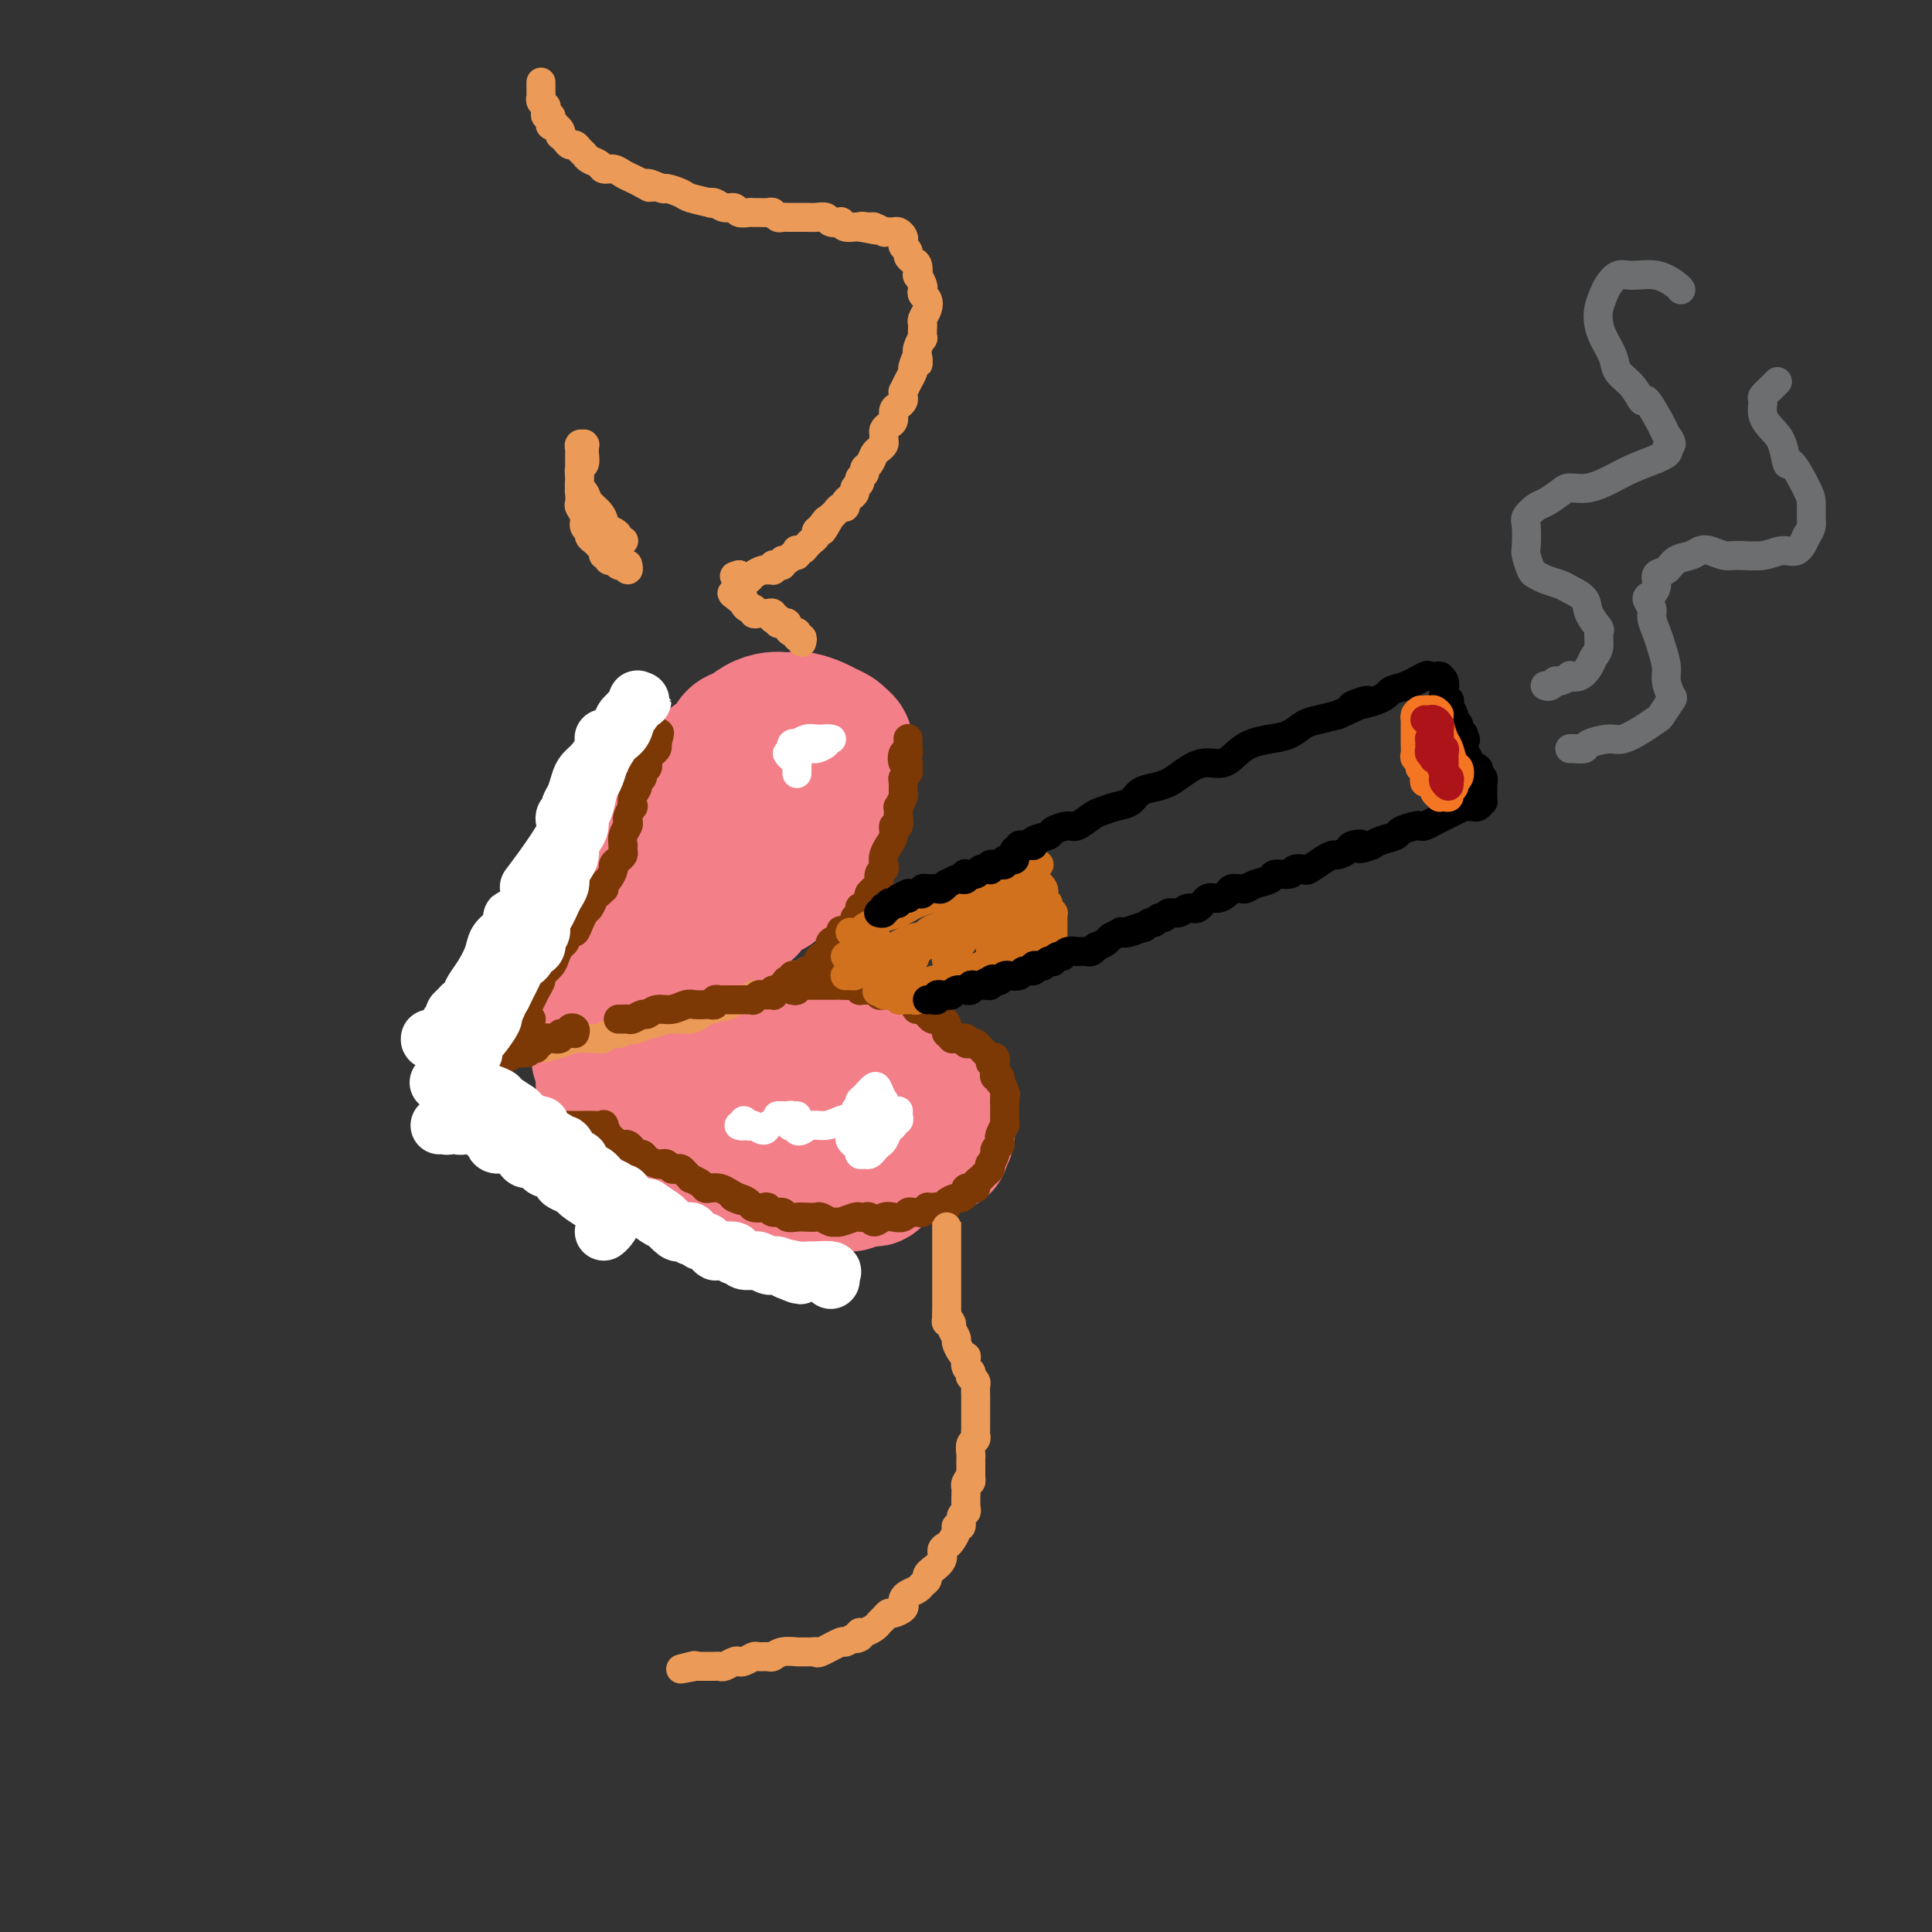 <svg viewBox='0 0 400 400' version='1.1' xmlns='http://www.w3.org/2000/svg' xmlns:xlink='http://www.w3.org/1999/xlink'><rect x="0" y="0" width="400" height="400" fill="#333333" stroke="none"/><g fill='none' stroke='#F37F89' stroke-width='28' stroke-linecap='round' stroke-linejoin='round'><path d='M121,207c0.447,0.116 0.893,0.232 1,0c0.107,-0.232 -0.126,-0.811 0,-1c0.126,-0.189 0.610,0.011 1,0c0.390,-0.011 0.685,-0.232 1,-1c0.315,-0.768 0.650,-2.084 1,-3c0.350,-0.916 0.714,-1.431 1,-2c0.286,-0.569 0.495,-1.190 1,-2c0.505,-0.810 1.305,-1.808 2,-3c0.695,-1.192 1.286,-2.577 2,-4c0.714,-1.423 1.553,-2.885 2,-4c0.447,-1.115 0.504,-1.882 1,-3c0.496,-1.118 1.433,-2.585 2,-4c0.567,-1.415 0.766,-2.777 1,-4c0.234,-1.223 0.505,-2.308 1,-3c0.495,-0.692 1.216,-0.990 2,-2c0.784,-1.010 1.631,-2.730 2,-4c0.369,-1.270 0.259,-2.088 1,-3c0.741,-0.912 2.333,-1.917 3,-3c0.667,-1.083 0.408,-2.244 1,-3c0.592,-0.756 2.035,-1.106 3,-2c0.965,-0.894 1.452,-2.331 2,-3c0.548,-0.669 1.158,-0.571 2,-1c0.842,-0.429 1.915,-1.384 3,-2c1.085,-0.616 2.181,-0.894 3,-1c0.819,-0.106 1.360,-0.039 2,0c0.640,0.039 1.380,0.052 2,0c0.620,-0.052 1.122,-0.169 2,0c0.878,0.169 2.132,0.623 3,1c0.868,0.377 1.349,0.679 2,1c0.651,0.321 1.472,0.663 2,1c0.528,0.337 0.764,0.668 1,1'/><path d='M174,153c2.125,1.204 0.437,2.212 0,3c-0.437,0.788 0.379,1.354 1,2c0.621,0.646 1.049,1.370 1,2c-0.049,0.630 -0.576,1.166 -1,2c-0.424,0.834 -0.745,1.967 -1,3c-0.255,1.033 -0.444,1.966 -1,3c-0.556,1.034 -1.481,2.168 -2,3c-0.519,0.832 -0.633,1.363 -1,2c-0.367,0.637 -0.985,1.379 -2,2c-1.015,0.621 -2.425,1.120 -3,2c-0.575,0.880 -0.314,2.141 -1,3c-0.686,0.859 -2.320,1.314 -3,2c-0.680,0.686 -0.405,1.601 -1,2c-0.595,0.399 -2.059,0.282 -3,1c-0.941,0.718 -1.359,2.271 -2,3c-0.641,0.729 -1.504,0.633 -2,1c-0.496,0.367 -0.623,1.197 -1,2c-0.377,0.803 -1.004,1.580 -2,2c-0.996,0.420 -2.363,0.484 -3,1c-0.637,0.516 -0.545,1.485 -1,2c-0.455,0.515 -1.456,0.576 -2,1c-0.544,0.424 -0.632,1.213 -1,2c-0.368,0.787 -1.016,1.574 -2,2c-0.984,0.426 -2.305,0.492 -3,1c-0.695,0.508 -0.764,1.460 -1,2c-0.236,0.540 -0.640,0.670 -1,1c-0.360,0.330 -0.677,0.862 -1,1c-0.323,0.138 -0.654,-0.118 -1,0c-0.346,0.118 -0.709,0.609 -1,1c-0.291,0.391 -0.512,0.683 -1,1c-0.488,0.317 -1.244,0.658 -2,1'/><path d='M130,209c-6.578,5.733 -4.022,3.067 -3,2c1.022,-1.067 0.511,-0.533 0,0'/><path d='M124,219c0.430,-0.000 0.860,-0.000 1,0c0.140,0.000 -0.009,0.000 0,0c0.009,-0.000 0.177,-0.001 1,0c0.823,0.001 2.303,0.003 3,0c0.697,-0.003 0.613,-0.011 1,0c0.387,0.011 1.247,0.041 2,0c0.753,-0.041 1.399,-0.153 2,0c0.601,0.153 1.158,0.571 2,1c0.842,0.429 1.968,0.870 3,1c1.032,0.130 1.971,-0.049 3,0c1.029,0.049 2.148,0.328 3,1c0.852,0.672 1.439,1.739 2,2c0.561,0.261 1.098,-0.284 2,0c0.902,0.284 2.171,1.396 3,2c0.829,0.604 1.218,0.701 2,1c0.782,0.299 1.957,0.801 3,1c1.043,0.199 1.953,0.094 3,0c1.047,-0.094 2.232,-0.179 3,0c0.768,0.179 1.118,0.621 2,1c0.882,0.379 2.296,0.694 3,1c0.704,0.306 0.697,0.603 1,1c0.303,0.397 0.917,0.894 2,1c1.083,0.106 2.635,-0.178 3,0c0.365,0.178 -0.456,0.817 0,1c0.456,0.183 2.191,-0.092 3,0c0.809,0.092 0.692,0.549 1,1c0.308,0.451 1.041,0.894 2,1c0.959,0.106 2.143,-0.125 3,0c0.857,0.125 1.388,0.607 2,1c0.612,0.393 1.306,0.696 2,1'/><path d='M187,237c7.140,2.415 2.491,0.452 1,0c-1.491,-0.452 0.177,0.607 1,1c0.823,0.393 0.803,0.119 1,0c0.197,-0.119 0.612,-0.083 1,0c0.388,0.083 0.749,0.212 1,0c0.251,-0.212 0.393,-0.763 1,-1c0.607,-0.237 1.679,-0.158 2,0c0.321,0.158 -0.109,0.394 0,0c0.109,-0.394 0.755,-1.418 1,-2c0.245,-0.582 0.087,-0.722 0,-1c-0.087,-0.278 -0.102,-0.693 0,-1c0.102,-0.307 0.322,-0.505 0,-1c-0.322,-0.495 -1.187,-1.288 -2,-2c-0.813,-0.712 -1.576,-1.342 -2,-2c-0.424,-0.658 -0.511,-1.342 -1,-2c-0.489,-0.658 -1.380,-1.289 -2,-2c-0.620,-0.711 -0.968,-1.501 -2,-2c-1.032,-0.499 -2.748,-0.707 -4,-1c-1.252,-0.293 -2.040,-0.671 -3,-1c-0.960,-0.329 -2.091,-0.609 -3,-1c-0.909,-0.391 -1.597,-0.893 -3,-1c-1.403,-0.107 -3.521,0.182 -5,0c-1.479,-0.182 -2.320,-0.833 -3,-1c-0.680,-0.167 -1.198,0.151 -2,0c-0.802,-0.151 -1.887,-0.773 -3,-1c-1.113,-0.227 -2.255,-0.061 -3,0c-0.745,0.061 -1.092,0.016 -2,0c-0.908,-0.016 -2.377,-0.004 -3,0c-0.623,0.004 -0.398,0.001 -1,0c-0.602,-0.001 -2.029,-0.000 -3,0c-0.971,0.000 -1.485,0.000 -2,0'/><path d='M147,216c-6.544,-0.924 -2.906,-0.233 -2,0c0.906,0.233 -0.922,0.010 -2,0c-1.078,-0.010 -1.406,0.193 -2,0c-0.594,-0.193 -1.455,-0.784 -2,-1c-0.545,-0.216 -0.776,-0.058 -1,0c-0.224,0.058 -0.441,0.015 -1,0c-0.559,-0.015 -1.460,-0.004 -2,0c-0.540,0.004 -0.719,0.000 -1,0c-0.281,-0.000 -0.664,0.004 -1,0c-0.336,-0.004 -0.626,-0.015 -1,0c-0.374,0.015 -0.832,0.056 -1,0c-0.168,-0.056 -0.045,-0.207 0,0c0.045,0.207 0.013,0.774 0,1c-0.013,0.226 -0.006,0.113 0,0'/><path d='M125,223c-0.007,0.449 -0.015,0.898 0,1c0.015,0.102 0.052,-0.142 0,0c-0.052,0.142 -0.192,0.670 0,1c0.192,0.330 0.718,0.460 1,1c0.282,0.540 0.322,1.488 1,2c0.678,0.512 1.995,0.588 3,1c1.005,0.412 1.697,1.162 3,2c1.303,0.838 3.216,1.765 4,2c0.784,0.235 0.437,-0.223 1,0c0.563,0.223 2.035,1.125 3,2c0.965,0.875 1.423,1.722 2,2c0.577,0.278 1.272,-0.013 2,0c0.728,0.013 1.490,0.329 2,1c0.510,0.671 0.769,1.696 1,2c0.231,0.304 0.434,-0.115 1,0c0.566,0.115 1.496,0.762 2,1c0.504,0.238 0.582,0.068 1,0c0.418,-0.068 1.176,-0.033 2,0c0.824,0.033 1.712,0.064 2,0c0.288,-0.064 -0.026,-0.223 0,0c0.026,0.223 0.391,0.829 1,1c0.609,0.171 1.463,-0.094 2,0c0.537,0.094 0.759,0.547 1,1c0.241,0.453 0.502,0.906 1,1c0.498,0.094 1.231,-0.171 2,0c0.769,0.171 1.572,0.778 2,1c0.428,0.222 0.481,0.060 1,0c0.519,-0.060 1.504,-0.016 2,0c0.496,0.016 0.504,0.004 1,0c0.496,-0.004 1.480,-0.001 2,0c0.520,0.001 0.577,0.000 1,0c0.423,-0.000 1.211,-0.000 2,0'/><path d='M174,245c4.046,0.547 1.662,-0.585 1,-1c-0.662,-0.415 0.400,-0.111 1,0c0.600,0.111 0.739,0.031 1,0c0.261,-0.031 0.643,-0.012 1,0c0.357,0.012 0.688,0.017 1,0c0.312,-0.017 0.606,-0.057 1,0c0.394,0.057 0.889,0.211 1,0c0.111,-0.211 -0.162,-0.788 0,-1c0.162,-0.212 0.761,-0.061 1,0c0.239,0.061 0.120,0.030 0,0'/></g>
<g fill='none' stroke='#EC9A57' stroke-width='6' stroke-linecap='round' stroke-linejoin='round'><path d='M107,215c-0.145,0.003 -0.290,0.006 0,0c0.290,-0.006 1.013,-0.022 1,0c-0.013,0.022 -0.764,0.082 -1,0c-0.236,-0.082 0.042,-0.304 0,0c-0.042,0.304 -0.403,1.135 -1,2c-0.597,0.865 -1.429,1.765 -2,2c-0.571,0.235 -0.882,-0.194 -1,0c-0.118,0.194 -0.042,1.009 0,1c0.042,-0.009 0.050,-0.844 0,-1c-0.050,-0.156 -0.160,0.368 0,0c0.160,-0.368 0.589,-1.626 1,-2c0.411,-0.374 0.803,0.138 1,0c0.197,-0.138 0.198,-0.926 0,-1c-0.198,-0.074 -0.596,0.564 -1,1c-0.404,0.436 -0.815,0.668 -1,1c-0.185,0.332 -0.145,0.765 0,1c0.145,0.235 0.393,0.274 1,0c0.607,-0.274 1.573,-0.861 2,-1c0.427,-0.139 0.317,0.169 1,0c0.683,-0.169 2.161,-0.816 3,-1c0.839,-0.184 1.040,0.094 2,0c0.960,-0.094 2.681,-0.560 4,-1c1.319,-0.440 2.236,-0.854 3,-1c0.764,-0.146 1.373,-0.024 2,0c0.627,0.024 1.270,-0.049 2,0c0.730,0.049 1.546,0.219 2,0c0.454,-0.219 0.545,-0.828 1,-1c0.455,-0.172 1.273,0.094 2,0c0.727,-0.094 1.364,-0.547 2,-1'/><path d='M130,213c4.374,-0.791 1.810,-0.268 1,0c-0.810,0.268 0.135,0.282 1,0c0.865,-0.282 1.649,-0.860 2,-1c0.351,-0.140 0.268,0.160 1,0c0.732,-0.160 2.280,-0.778 3,-1c0.720,-0.222 0.613,-0.049 1,0c0.387,0.049 1.267,-0.028 2,0c0.733,0.028 1.319,0.161 2,0c0.681,-0.161 1.457,-0.618 2,-1c0.543,-0.382 0.852,-0.691 2,-1c1.148,-0.309 3.135,-0.618 4,-1c0.865,-0.382 0.609,-0.838 1,-1c0.391,-0.162 1.428,-0.029 2,0c0.572,0.029 0.678,-0.045 1,0c0.322,0.045 0.860,0.208 1,0c0.140,-0.208 -0.117,-0.787 0,-1c0.117,-0.213 0.609,-0.060 1,0c0.391,0.060 0.682,0.026 1,0c0.318,-0.026 0.664,-0.044 1,0c0.336,0.044 0.663,0.151 1,0c0.337,-0.151 0.683,-0.561 1,-1c0.317,-0.439 0.606,-0.906 1,-1c0.394,-0.094 0.894,0.185 1,0c0.106,-0.185 -0.183,-0.834 0,-1c0.183,-0.166 0.836,0.152 1,0c0.164,-0.152 -0.162,-0.773 0,-1c0.162,-0.227 0.813,-0.061 1,0c0.187,0.061 -0.089,0.017 0,0c0.089,-0.017 0.545,-0.009 1,0'/><path d='M166,202c5.723,-1.912 2.031,-1.192 1,-1c-1.031,0.192 0.600,-0.144 1,0c0.400,0.144 -0.431,0.770 -1,1c-0.569,0.230 -0.877,0.066 -1,0c-0.123,-0.066 -0.062,-0.033 0,0'/></g>
<g fill='none' stroke='#7C3805' stroke-width='6' stroke-linecap='round' stroke-linejoin='round'><path d='M104,219c-0.520,0.009 -1.040,0.017 -1,0c0.040,-0.017 0.640,-0.061 1,0c0.360,0.061 0.479,0.225 1,0c0.521,-0.225 1.442,-0.840 2,-1c0.558,-0.160 0.751,0.136 1,0c0.249,-0.136 0.553,-0.702 1,-1c0.447,-0.298 1.038,-0.327 1,0c-0.038,0.327 -0.705,1.012 -1,1c-0.295,-0.012 -0.219,-0.720 0,-1c0.219,-0.280 0.579,-0.131 1,0c0.421,0.131 0.903,0.245 1,0c0.097,-0.245 -0.190,-0.849 0,-1c0.190,-0.151 0.858,0.152 1,0c0.142,-0.152 -0.241,-0.758 0,-1c0.241,-0.242 1.107,-0.121 2,0c0.893,0.121 1.812,0.242 2,0c0.188,-0.242 -0.356,-0.846 0,-1c0.356,-0.154 1.612,0.141 2,0c0.388,-0.141 -0.092,-0.718 0,-1c0.092,-0.282 0.756,-0.268 1,0c0.244,0.268 0.070,0.791 0,1c-0.070,0.209 -0.035,0.105 0,0'/><path d='M128,211c0.449,-0.002 0.898,-0.005 1,0c0.102,0.005 -0.142,0.016 0,0c0.142,-0.016 0.670,-0.061 1,0c0.330,0.061 0.461,0.228 1,0c0.539,-0.228 1.485,-0.849 2,-1c0.515,-0.151 0.599,0.170 1,0c0.401,-0.170 1.119,-0.830 2,-1c0.881,-0.170 1.923,0.150 3,0c1.077,-0.150 2.187,-0.771 3,-1c0.813,-0.229 1.327,-0.065 2,0c0.673,0.065 1.504,0.032 2,0c0.496,-0.032 0.656,-0.061 1,0c0.344,0.061 0.871,0.213 1,0c0.129,-0.213 -0.140,-0.789 0,-1c0.140,-0.211 0.689,-0.056 1,0c0.311,0.056 0.385,0.015 1,0c0.615,-0.015 1.772,-0.003 2,0c0.228,0.003 -0.471,-0.003 0,0c0.471,0.003 2.114,0.015 3,0c0.886,-0.015 1.015,-0.057 1,0c-0.015,0.057 -0.176,0.212 0,0c0.176,-0.212 0.687,-0.793 1,-1c0.313,-0.207 0.426,-0.041 1,0c0.574,0.041 1.607,-0.044 2,0c0.393,0.044 0.147,0.218 0,0c-0.147,-0.218 -0.193,-0.828 0,-1c0.193,-0.172 0.627,0.094 1,0c0.373,-0.094 0.687,-0.547 1,-1'/><path d='M162,204c5.421,-1.326 1.975,-1.140 1,-1c-0.975,0.140 0.523,0.234 1,0c0.477,-0.234 -0.066,-0.795 0,-1c0.066,-0.205 0.740,-0.054 1,0c0.260,0.054 0.107,0.011 0,0c-0.107,-0.011 -0.170,0.012 0,0c0.170,-0.012 0.571,-0.057 1,0c0.429,0.057 0.887,0.218 1,0c0.113,-0.218 -0.120,-0.814 0,-1c0.120,-0.186 0.592,0.038 1,0c0.408,-0.038 0.753,-0.337 1,-1c0.247,-0.663 0.396,-1.691 1,-2c0.604,-0.309 1.665,0.102 2,0c0.335,-0.102 -0.054,-0.718 0,-1c0.054,-0.282 0.553,-0.230 1,-1c0.447,-0.770 0.842,-2.363 1,-3c0.158,-0.637 0.079,-0.319 0,0'/><path d='M110,211c-0.335,-0.172 -0.671,-0.345 -1,0c-0.329,0.345 -0.652,1.207 -1,2c-0.348,0.793 -0.720,1.518 -1,2c-0.280,0.482 -0.467,0.721 -1,1c-0.533,0.279 -1.411,0.598 -2,1c-0.589,0.402 -0.890,0.888 -1,1c-0.110,0.112 -0.029,-0.151 0,0c0.029,0.151 0.007,0.716 0,1c-0.007,0.284 0.002,0.288 0,0c-0.002,-0.288 -0.017,-0.869 0,-1c0.017,-0.131 0.064,0.187 0,0c-0.064,-0.187 -0.238,-0.880 0,-1c0.238,-0.120 0.890,0.334 1,0c0.110,-0.334 -0.321,-1.454 0,-2c0.321,-0.546 1.396,-0.516 2,-1c0.604,-0.484 0.739,-1.480 1,-2c0.261,-0.520 0.649,-0.563 1,-1c0.351,-0.437 0.667,-1.268 1,-2c0.333,-0.732 0.685,-1.365 1,-2c0.315,-0.635 0.595,-1.272 1,-2c0.405,-0.728 0.935,-1.547 1,-2c0.065,-0.453 -0.333,-0.540 0,-1c0.333,-0.460 1.399,-1.294 2,-2c0.601,-0.706 0.738,-1.284 1,-2c0.262,-0.716 0.647,-1.571 1,-2c0.353,-0.429 0.672,-0.433 1,-1c0.328,-0.567 0.665,-1.698 1,-2c0.335,-0.302 0.667,0.227 1,0c0.333,-0.227 0.667,-1.208 1,-2c0.333,-0.792 0.667,-1.396 1,-2'/><path d='M121,189c2.962,-4.603 1.368,-1.611 1,-1c-0.368,0.611 0.489,-1.160 1,-2c0.511,-0.840 0.676,-0.749 1,-1c0.324,-0.251 0.809,-0.845 1,-1c0.191,-0.155 0.089,0.127 0,0c-0.089,-0.127 -0.165,-0.664 0,-1c0.165,-0.336 0.570,-0.471 1,-1c0.430,-0.529 0.886,-1.451 1,-2c0.114,-0.549 -0.113,-0.726 0,-1c0.113,-0.274 0.566,-0.646 1,-1c0.434,-0.354 0.847,-0.689 1,-1c0.153,-0.311 0.045,-0.598 0,-1c-0.045,-0.402 -0.026,-0.920 0,-1c0.026,-0.080 0.058,0.278 0,0c-0.058,-0.278 -0.208,-1.193 0,-2c0.208,-0.807 0.774,-1.507 1,-2c0.226,-0.493 0.112,-0.779 0,-1c-0.112,-0.221 -0.222,-0.378 0,-1c0.222,-0.622 0.776,-1.711 1,-2c0.224,-0.289 0.117,0.221 0,0c-0.117,-0.221 -0.242,-1.172 0,-2c0.242,-0.828 0.853,-1.531 1,-2c0.147,-0.469 -0.171,-0.703 0,-1c0.171,-0.297 0.830,-0.657 1,-1c0.170,-0.343 -0.148,-0.669 0,-1c0.148,-0.331 0.761,-0.666 1,-1c0.239,-0.334 0.103,-0.667 0,-1c-0.103,-0.333 -0.172,-0.667 0,-1c0.172,-0.333 0.585,-0.667 1,-1c0.415,-0.333 0.833,-0.667 1,-1c0.167,-0.333 0.084,-0.667 0,-1'/><path d='M136,154c1.089,-3.800 0.311,-1.800 0,-1c-0.311,0.800 -0.156,0.400 0,0'/><path d='M188,153c-0.002,-0.092 -0.004,-0.184 0,0c0.004,0.184 0.014,0.646 0,1c-0.014,0.354 -0.052,0.602 0,1c0.052,0.398 0.196,0.947 0,1c-0.196,0.053 -0.731,-0.389 -1,0c-0.269,0.389 -0.272,1.610 0,2c0.272,0.390 0.819,-0.051 1,0c0.181,0.051 -0.004,0.595 0,1c0.004,0.405 0.198,0.670 0,1c-0.198,0.330 -0.789,0.723 -1,1c-0.211,0.277 -0.042,0.437 0,1c0.042,0.563 -0.041,1.527 0,2c0.041,0.473 0.207,0.454 0,1c-0.207,0.546 -0.786,1.657 -1,2c-0.214,0.343 -0.061,-0.081 0,0c0.061,0.081 0.032,0.668 0,1c-0.032,0.332 -0.065,0.408 0,1c0.065,0.592 0.229,1.698 0,2c-0.229,0.302 -0.850,-0.201 -1,0c-0.150,0.201 0.170,1.104 0,2c-0.170,0.896 -0.829,1.784 -1,2c-0.171,0.216 0.146,-0.242 0,0c-0.146,0.242 -0.756,1.182 -1,2c-0.244,0.818 -0.121,1.515 0,2c0.121,0.485 0.240,0.760 0,1c-0.240,0.240 -0.837,0.446 -1,1c-0.163,0.554 0.110,1.457 0,2c-0.110,0.543 -0.603,0.727 -1,1c-0.397,0.273 -0.699,0.637 -1,1'/><path d='M180,185c-1.708,5.582 -1.977,3.537 -2,3c-0.023,-0.537 0.201,0.433 0,1c-0.201,0.567 -0.826,0.729 -1,1c-0.174,0.271 0.104,0.650 0,1c-0.104,0.350 -0.588,0.672 -1,1c-0.412,0.328 -0.751,0.662 -1,1c-0.249,0.338 -0.407,0.678 -1,1c-0.593,0.322 -1.621,0.625 -2,1c-0.379,0.375 -0.108,0.821 0,1c0.108,0.179 0.054,0.089 0,0'/><path d='M164,205c0.418,0.113 0.837,0.226 1,0c0.163,-0.226 0.071,-0.793 0,-1c-0.071,-0.207 -0.121,-0.056 0,0c0.121,0.056 0.413,0.015 1,0c0.587,-0.015 1.470,-0.004 2,0c0.530,0.004 0.707,0.001 1,0c0.293,-0.001 0.704,-0.000 1,0c0.296,0.000 0.479,0.000 1,0c0.521,-0.000 1.382,-0.001 2,0c0.618,0.001 0.993,0.004 1,0c0.007,-0.004 -0.353,-0.015 0,0c0.353,0.015 1.418,0.057 2,0c0.582,-0.057 0.681,-0.211 1,0c0.319,0.211 0.859,0.789 1,1c0.141,0.211 -0.116,0.056 0,0c0.116,-0.056 0.605,-0.011 1,0c0.395,0.011 0.698,-0.011 1,0c0.302,0.011 0.605,0.056 1,0c0.395,-0.056 0.883,-0.211 1,0c0.117,0.211 -0.136,0.789 0,1c0.136,0.211 0.662,0.057 1,0c0.338,-0.057 0.487,-0.016 1,0c0.513,0.016 1.390,0.008 2,0c0.610,-0.008 0.952,-0.017 1,0c0.048,0.017 -0.198,0.061 0,0c0.198,-0.061 0.840,-0.226 1,0c0.160,0.226 -0.163,0.844 0,1c0.163,0.156 0.813,-0.150 1,0c0.187,0.150 -0.089,0.757 0,1c0.089,0.243 0.545,0.121 1,0'/><path d='M190,208c3.979,0.708 0.925,0.978 0,1c-0.925,0.022 0.278,-0.204 1,0c0.722,0.204 0.963,0.840 1,1c0.037,0.160 -0.131,-0.154 0,0c0.131,0.154 0.561,0.776 1,1c0.439,0.224 0.888,0.050 1,0c0.112,-0.050 -0.113,0.024 0,0c0.113,-0.024 0.565,-0.146 1,0c0.435,0.146 0.853,0.560 1,1c0.147,0.440 0.025,0.906 0,1c-0.025,0.094 0.049,-0.185 0,0c-0.049,0.185 -0.221,0.835 0,1c0.221,0.165 0.834,-0.153 1,0c0.166,0.153 -0.114,0.777 0,1c0.114,0.223 0.622,0.046 1,0c0.378,-0.046 0.626,0.039 1,0c0.374,-0.039 0.874,-0.204 1,0c0.126,0.204 -0.121,0.775 0,1c0.121,0.225 0.610,0.102 1,0c0.390,-0.102 0.683,-0.185 1,0c0.317,0.185 0.659,0.638 1,1c0.341,0.362 0.680,0.633 1,1c0.320,0.367 0.622,0.830 1,1c0.378,0.170 0.833,0.046 1,0c0.167,-0.046 0.048,-0.013 0,0c-0.048,0.013 -0.024,0.007 0,0'/><path d='M112,232c-0.096,0.030 -0.191,0.061 0,0c0.191,-0.061 0.669,-0.212 1,0c0.331,0.212 0.515,0.789 1,1c0.485,0.211 1.272,0.057 2,0c0.728,-0.057 1.395,-0.017 2,0c0.605,0.017 1.146,0.011 2,0c0.854,-0.011 2.022,-0.028 3,0c0.978,0.028 1.768,0.102 2,0c0.232,-0.102 -0.092,-0.381 0,0c0.092,0.381 0.602,1.422 1,2c0.398,0.578 0.684,0.694 1,1c0.316,0.306 0.662,0.804 1,1c0.338,0.196 0.668,0.090 1,0c0.332,-0.090 0.665,-0.165 1,0c0.335,0.165 0.671,0.570 1,1c0.329,0.430 0.651,0.886 1,1c0.349,0.114 0.723,-0.114 1,0c0.277,0.114 0.455,0.570 1,1c0.545,0.430 1.455,0.833 2,1c0.545,0.167 0.723,0.096 1,0c0.277,-0.096 0.651,-0.219 1,0c0.349,0.219 0.672,0.781 1,1c0.328,0.219 0.660,0.096 1,0c0.340,-0.096 0.686,-0.167 1,0c0.314,0.167 0.595,0.570 1,1c0.405,0.430 0.934,0.886 1,1c0.066,0.114 -0.330,-0.114 0,0c0.330,0.114 1.387,0.569 2,1c0.613,0.431 0.783,0.837 1,1c0.217,0.163 0.482,0.082 1,0c0.518,-0.082 1.291,-0.166 2,0c0.709,0.166 1.355,0.583 2,1'/><path d='M151,247c4.528,2.404 1.847,1.415 1,1c-0.847,-0.415 0.141,-0.256 1,0c0.859,0.256 1.591,0.609 2,1c0.409,0.391 0.495,0.822 1,1c0.505,0.178 1.430,0.104 2,0c0.570,-0.104 0.786,-0.238 1,0c0.214,0.238 0.427,0.848 1,1c0.573,0.152 1.505,-0.155 2,0c0.495,0.155 0.551,0.773 1,1c0.449,0.227 1.290,0.065 2,0c0.710,-0.065 1.290,-0.032 2,0c0.710,0.032 1.550,0.062 2,0c0.450,-0.062 0.509,-0.217 1,0c0.491,0.217 1.413,0.804 2,1c0.587,0.196 0.840,0.000 1,0c0.160,-0.000 0.228,0.195 1,0c0.772,-0.195 2.247,-0.779 3,-1c0.753,-0.221 0.782,-0.077 1,0c0.218,0.077 0.624,0.087 1,0c0.376,-0.087 0.720,-0.271 1,0c0.280,0.271 0.495,0.997 1,1c0.505,0.003 1.301,-0.717 2,-1c0.699,-0.283 1.301,-0.129 2,0c0.699,0.129 1.497,0.232 2,0c0.503,-0.232 0.713,-0.798 1,-1c0.287,-0.202 0.650,-0.040 1,0c0.350,0.040 0.685,-0.042 1,0c0.315,0.042 0.610,0.207 1,0c0.390,-0.207 0.874,-0.787 1,-1c0.126,-0.213 -0.107,-0.061 0,0c0.107,0.061 0.553,0.030 1,0'/><path d='M193,250c3.433,-0.461 1.515,-0.113 1,0c-0.515,0.113 0.372,-0.007 1,0c0.628,0.007 0.995,0.143 1,0c0.005,-0.143 -0.354,-0.564 0,-1c0.354,-0.436 1.419,-0.887 2,-1c0.581,-0.113 0.676,0.113 1,0c0.324,-0.113 0.875,-0.565 1,-1c0.125,-0.435 -0.178,-0.851 0,-1c0.178,-0.149 0.835,-0.029 1,0c0.165,0.029 -0.163,-0.034 0,0c0.163,0.034 0.818,0.164 1,0c0.182,-0.164 -0.109,-0.623 0,-1c0.109,-0.377 0.616,-0.674 1,-1c0.384,-0.326 0.643,-0.683 1,-1c0.357,-0.317 0.813,-0.595 1,-1c0.187,-0.405 0.107,-0.935 0,-1c-0.107,-0.065 -0.239,0.337 0,0c0.239,-0.337 0.849,-1.414 1,-2c0.151,-0.586 -0.157,-0.680 0,-1c0.157,-0.320 0.778,-0.864 1,-1c0.222,-0.136 0.045,0.136 0,0c-0.045,-0.136 0.040,-0.680 0,-1c-0.040,-0.320 -0.207,-0.414 0,-1c0.207,-0.586 0.788,-1.663 1,-2c0.212,-0.337 0.057,0.064 0,0c-0.057,-0.064 -0.015,-0.595 0,-1c0.015,-0.405 0.004,-0.683 0,-1c-0.004,-0.317 -0.001,-0.673 0,-1c0.001,-0.327 0.000,-0.627 0,-1c-0.000,-0.373 -0.000,-0.821 0,-1c0.000,-0.179 0.000,-0.090 0,0'/><path d='M208,228c0.448,-2.365 0.069,-1.279 0,-1c-0.069,0.279 0.174,-0.250 0,-1c-0.174,-0.750 -0.765,-1.721 -1,-2c-0.235,-0.279 -0.114,0.133 0,0c0.114,-0.133 0.222,-0.810 0,-1c-0.222,-0.190 -0.774,0.108 -1,0c-0.226,-0.108 -0.127,-0.621 0,-1c0.127,-0.379 0.283,-0.623 0,-1c-0.283,-0.377 -1.004,-0.885 -1,-1c0.004,-0.115 0.733,0.165 1,0c0.267,-0.165 0.072,-0.775 0,-1c-0.072,-0.225 -0.021,-0.064 0,0c0.021,0.064 0.010,0.032 0,0'/></g>
<g fill='none' stroke='#D2711D' stroke-width='6' stroke-linecap='round' stroke-linejoin='round'><path d='M176,193c0.448,0.006 0.897,0.013 1,0c0.103,-0.013 -0.139,-0.045 0,0c0.139,0.045 0.660,0.167 1,0c0.340,-0.167 0.500,-0.622 1,-1c0.500,-0.378 1.341,-0.679 2,-1c0.659,-0.321 1.138,-0.663 2,-1c0.862,-0.337 2.107,-0.668 3,-1c0.893,-0.332 1.433,-0.666 2,-1c0.567,-0.334 1.162,-0.667 2,-1c0.838,-0.333 1.918,-0.667 3,-1c1.082,-0.333 2.165,-0.666 3,-1c0.835,-0.334 1.424,-0.667 2,-1c0.576,-0.333 1.141,-0.664 2,-1c0.859,-0.336 2.013,-0.678 3,-1c0.987,-0.322 1.809,-0.625 2,-1c0.191,-0.375 -0.247,-0.822 0,-1c0.247,-0.178 1.180,-0.086 2,0c0.820,0.086 1.526,0.166 2,0c0.474,-0.166 0.715,-0.577 1,-1c0.285,-0.423 0.612,-0.856 1,-1c0.388,-0.144 0.836,0.003 1,0c0.164,-0.003 0.044,-0.155 0,0c-0.044,0.155 -0.013,0.616 0,1c0.013,0.384 0.006,0.692 0,1'/><path d='M212,180c5.737,-1.997 2.081,-0.491 1,0c-1.081,0.491 0.413,-0.033 1,0c0.587,0.033 0.266,0.625 0,1c-0.266,0.375 -0.479,0.534 0,1c0.479,0.466 1.649,1.239 2,2c0.351,0.761 -0.116,1.510 0,2c0.116,0.490 0.816,0.723 1,1c0.184,0.277 -0.147,0.599 0,1c0.147,0.401 0.771,0.881 1,1c0.229,0.119 0.061,-0.122 0,0c-0.061,0.122 -0.016,0.606 0,1c0.016,0.394 0.004,0.697 0,1c-0.004,0.303 -0.001,0.606 0,1c0.001,0.394 0.001,0.880 0,1c-0.001,0.120 -0.003,-0.125 0,0c0.003,0.125 0.012,0.621 0,1c-0.012,0.379 -0.044,0.642 0,1c0.044,0.358 0.165,0.812 0,1c-0.165,0.188 -0.615,0.109 -1,0c-0.385,-0.109 -0.704,-0.250 -1,0c-0.296,0.250 -0.569,0.889 -1,1c-0.431,0.111 -1.022,-0.307 -2,0c-0.978,0.307 -2.344,1.339 -3,2c-0.656,0.661 -0.601,0.951 -1,1c-0.399,0.049 -1.251,-0.141 -2,0c-0.749,0.141 -1.394,0.615 -2,1c-0.606,0.385 -1.173,0.681 -2,1c-0.827,0.319 -1.913,0.659 -3,1'/><path d='M200,203c-3.409,1.266 -2.930,0.931 -3,1c-0.070,0.069 -0.687,0.540 -1,1c-0.313,0.460 -0.321,0.908 -1,1c-0.679,0.092 -2.029,-0.171 -3,0c-0.971,0.171 -1.562,0.778 -2,1c-0.438,0.222 -0.724,0.060 -1,0c-0.276,-0.060 -0.542,-0.016 -1,0c-0.458,0.016 -1.107,0.005 -1,0c0.107,-0.005 0.971,-0.005 1,0c0.029,0.005 -0.777,0.015 -1,0c-0.223,-0.015 0.136,-0.056 0,0c-0.136,0.056 -0.767,0.207 -1,0c-0.233,-0.207 -0.066,-0.774 0,-1c0.066,-0.226 0.033,-0.113 0,0'/><path d='M175,198c0.775,-0.443 1.549,-0.886 2,-1c0.451,-0.114 0.578,0.103 1,0c0.422,-0.103 1.139,-0.524 2,-1c0.861,-0.476 1.865,-1.007 2,-1c0.135,0.007 -0.599,0.552 -1,1c-0.401,0.448 -0.469,0.799 -1,1c-0.531,0.201 -1.526,0.250 -2,1c-0.474,0.750 -0.427,2.199 -1,3c-0.573,0.801 -1.766,0.955 -2,1c-0.234,0.045 0.493,-0.018 1,0c0.507,0.018 0.796,0.117 1,0c0.204,-0.117 0.324,-0.452 1,-1c0.676,-0.548 1.908,-1.310 3,-2c1.092,-0.690 2.042,-1.307 3,-2c0.958,-0.693 1.923,-1.462 3,-2c1.077,-0.538 2.267,-0.846 3,-1c0.733,-0.154 1.008,-0.154 1,0c-0.008,0.154 -0.298,0.462 -1,1c-0.702,0.538 -1.817,1.307 -3,2c-1.183,0.693 -2.435,1.309 -3,2c-0.565,0.691 -0.444,1.457 -1,2c-0.556,0.543 -1.790,0.862 -2,1c-0.210,0.138 0.605,0.093 1,0c0.395,-0.093 0.370,-0.234 1,-1c0.630,-0.766 1.913,-2.156 3,-3c1.087,-0.844 1.977,-1.141 3,-2c1.023,-0.859 2.180,-2.280 3,-3c0.820,-0.720 1.302,-0.739 2,-1c0.698,-0.261 1.611,-0.762 2,-1c0.389,-0.238 0.254,-0.211 0,0c-0.254,0.211 -0.627,0.605 -1,1'/><path d='M195,192c1.659,-1.249 -1.195,0.630 -3,2c-1.805,1.370 -2.563,2.232 -3,3c-0.437,0.768 -0.553,1.443 -1,2c-0.447,0.557 -1.226,0.997 -1,1c0.226,0.003 1.458,-0.431 2,-1c0.542,-0.569 0.395,-1.274 1,-2c0.605,-0.726 1.963,-1.474 3,-2c1.037,-0.526 1.751,-0.831 3,-2c1.249,-1.169 3.031,-3.201 4,-4c0.969,-0.799 1.125,-0.364 2,-1c0.875,-0.636 2.468,-2.344 3,-3c0.532,-0.656 0.003,-0.261 0,0c-0.003,0.261 0.521,0.388 0,1c-0.521,0.612 -2.087,1.710 -3,3c-0.913,1.290 -1.174,2.774 -2,4c-0.826,1.226 -2.218,2.195 -3,3c-0.782,0.805 -0.953,1.448 -1,2c-0.047,0.552 0.031,1.015 0,1c-0.031,-0.015 -0.171,-0.506 0,-1c0.171,-0.494 0.654,-0.990 1,-1c0.346,-0.010 0.554,0.465 1,0c0.446,-0.465 1.128,-1.870 2,-3c0.872,-1.130 1.932,-1.985 3,-3c1.068,-1.015 2.142,-2.191 3,-3c0.858,-0.809 1.499,-1.250 2,-2c0.501,-0.750 0.860,-1.809 1,-2c0.140,-0.191 0.060,0.488 0,1c-0.060,0.512 -0.098,0.859 0,1c0.098,0.141 0.334,0.076 0,1c-0.334,0.924 -1.238,2.835 -2,4c-0.762,1.165 -1.381,1.582 -2,2'/><path d='M205,193c-0.455,1.738 -0.094,2.583 0,3c0.094,0.417 -0.081,0.407 0,0c0.081,-0.407 0.417,-1.212 1,-2c0.583,-0.788 1.414,-1.559 2,-2c0.586,-0.441 0.927,-0.554 1,-1c0.073,-0.446 -0.121,-1.227 0,-2c0.121,-0.773 0.557,-1.540 1,-2c0.443,-0.460 0.893,-0.614 1,-1c0.107,-0.386 -0.130,-1.004 0,-1c0.130,0.004 0.627,0.631 1,1c0.373,0.369 0.620,0.481 1,1c0.380,0.519 0.891,1.444 1,2c0.109,0.556 -0.184,0.741 0,1c0.184,0.259 0.846,0.591 1,1c0.154,0.409 -0.199,0.896 0,1c0.199,0.104 0.951,-0.176 1,0c0.049,0.176 -0.606,0.807 -1,1c-0.394,0.193 -0.527,-0.051 -1,0c-0.473,0.051 -1.284,0.399 -2,1c-0.716,0.601 -1.336,1.456 -2,2c-0.664,0.544 -1.371,0.775 -2,1c-0.629,0.225 -1.179,0.442 -2,1c-0.821,0.558 -1.913,1.458 -3,2c-1.087,0.542 -2.168,0.726 -3,1c-0.832,0.274 -1.416,0.637 -2,1'/><path d='M198,202c-3.036,1.488 -2.127,0.206 -2,0c0.127,-0.206 -0.529,0.662 -1,1c-0.471,0.338 -0.756,0.147 -1,0c-0.244,-0.147 -0.446,-0.250 -1,0c-0.554,0.250 -1.459,0.851 -2,1c-0.541,0.149 -0.719,-0.156 -1,0c-0.281,0.156 -0.667,0.773 -1,1c-0.333,0.227 -0.614,0.065 -1,0c-0.386,-0.065 -0.877,-0.032 -1,0c-0.123,0.032 0.121,0.062 0,0c-0.121,-0.062 -0.607,-0.215 -1,0c-0.393,0.215 -0.693,0.800 -1,1c-0.307,0.200 -0.621,0.015 -1,0c-0.379,-0.015 -0.823,0.138 -1,0c-0.177,-0.138 -0.089,-0.569 0,-1'/><path d='M183,205c-2.500,0.500 -1.250,0.250 0,0'/></g>
<g fill='none' stroke='#000000' stroke-width='6' stroke-linecap='round' stroke-linejoin='round'><path d='M210,176c0.447,0.114 0.895,0.227 1,0c0.105,-0.227 -0.132,-0.796 0,-1c0.132,-0.204 0.635,-0.044 1,0c0.365,0.044 0.593,-0.029 1,0c0.407,0.029 0.995,0.161 1,0c0.005,-0.161 -0.572,-0.616 0,-1c0.572,-0.384 2.293,-0.698 3,-1c0.707,-0.302 0.401,-0.592 1,-1c0.599,-0.408 2.102,-0.936 3,-1c0.898,-0.064 1.189,0.335 2,0c0.811,-0.335 2.142,-1.403 3,-2c0.858,-0.597 1.244,-0.723 2,-1c0.756,-0.277 1.882,-0.703 3,-1c1.118,-0.297 2.227,-0.463 3,-1c0.773,-0.537 1.210,-1.444 2,-2c0.790,-0.556 1.933,-0.760 3,-1c1.067,-0.240 2.057,-0.515 3,-1c0.943,-0.485 1.841,-1.180 3,-2c1.159,-0.820 2.581,-1.764 4,-2c1.419,-0.236 2.834,0.236 4,0c1.166,-0.236 2.083,-1.180 3,-2c0.917,-0.820 1.833,-1.515 3,-2c1.167,-0.485 2.583,-0.760 4,-1c1.417,-0.240 2.833,-0.446 4,-1c1.167,-0.554 2.083,-1.457 3,-2c0.917,-0.543 1.833,-0.727 3,-1c1.167,-0.273 2.583,-0.637 4,-1'/><path d='M277,148c10.781,-4.754 4.234,-2.640 3,-2c-1.234,0.640 2.844,-0.193 5,-1c2.156,-0.807 2.389,-1.589 3,-2c0.611,-0.411 1.600,-0.450 3,-1c1.400,-0.550 3.211,-1.612 4,-2c0.789,-0.388 0.555,-0.102 1,0c0.445,0.102 1.570,0.020 2,0c0.430,-0.020 0.167,0.022 0,0c-0.167,-0.022 -0.237,-0.107 0,0c0.237,0.107 0.782,0.406 1,1c0.218,0.594 0.110,1.482 0,2c-0.110,0.518 -0.222,0.667 0,1c0.222,0.333 0.776,0.849 1,1c0.224,0.151 0.116,-0.062 0,0c-0.116,0.062 -0.242,0.398 0,1c0.242,0.602 0.852,1.471 1,2c0.148,0.529 -0.167,0.719 0,1c0.167,0.281 0.814,0.653 1,1c0.186,0.347 -0.090,0.671 0,1c0.090,0.329 0.545,0.665 1,1'/><path d='M303,152c0.792,1.991 0.273,0.967 0,1c-0.273,0.033 -0.298,1.122 0,2c0.298,0.878 0.921,1.544 1,2c0.079,0.456 -0.385,0.700 0,1c0.385,0.300 1.620,0.654 2,1c0.380,0.346 -0.094,0.684 0,1c0.094,0.316 0.757,0.609 1,1c0.243,0.391 0.065,0.878 0,1c-0.065,0.122 -0.018,-0.121 0,0c0.018,0.121 0.006,0.606 0,1c-0.006,0.394 -0.004,0.698 0,1c0.004,0.302 0.012,0.603 0,1c-0.012,0.397 -0.044,0.891 0,1c0.044,0.109 0.165,-0.167 0,0c-0.165,0.167 -0.617,0.776 -1,1c-0.383,0.224 -0.697,0.063 -1,0c-0.303,-0.063 -0.595,-0.028 -1,0c-0.405,0.028 -0.923,0.049 -1,0c-0.077,-0.049 0.288,-0.167 0,0c-0.288,0.167 -1.230,0.619 -2,1c-0.770,0.381 -1.370,0.690 -2,1c-0.630,0.310 -1.290,0.622 -2,1c-0.710,0.378 -1.470,0.822 -2,1c-0.530,0.178 -0.831,0.089 -1,0c-0.169,-0.089 -0.205,-0.179 -1,0c-0.795,0.179 -2.347,0.625 -3,1c-0.653,0.375 -0.407,0.678 -1,1c-0.593,0.322 -2.027,0.663 -3,1c-0.973,0.337 -1.487,0.668 -2,1'/><path d='M284,175c-3.898,1.404 -2.143,0.414 -2,0c0.143,-0.414 -1.325,-0.253 -2,0c-0.675,0.253 -0.556,0.597 -1,1c-0.444,0.403 -1.452,0.865 -2,1c-0.548,0.135 -0.638,-0.056 -1,0c-0.362,0.056 -0.998,0.359 -2,1c-1.002,0.641 -2.371,1.621 -3,2c-0.629,0.379 -0.520,0.157 -1,0c-0.480,-0.157 -1.550,-0.250 -2,0c-0.450,0.250 -0.281,0.841 -1,1c-0.719,0.159 -2.325,-0.115 -3,0c-0.675,0.115 -0.420,0.619 -1,1c-0.580,0.381 -1.997,0.638 -3,1c-1.003,0.362 -1.592,0.828 -2,1c-0.408,0.172 -0.633,0.049 -1,0c-0.367,-0.049 -0.875,-0.023 -1,0c-0.125,0.023 0.132,0.042 0,0c-0.132,-0.042 -0.654,-0.147 -1,0c-0.346,0.147 -0.515,0.546 -1,1c-0.485,0.454 -1.284,0.963 -2,1c-0.716,0.037 -1.347,-0.398 -2,0c-0.653,0.398 -1.327,1.627 -2,2c-0.673,0.373 -1.346,-0.111 -2,0c-0.654,0.111 -1.288,0.819 -2,1c-0.712,0.181 -1.500,-0.163 -2,0c-0.500,0.163 -0.711,0.832 -1,1c-0.289,0.168 -0.655,-0.165 -1,0c-0.345,0.165 -0.670,0.828 -1,1c-0.330,0.172 -0.666,-0.146 -1,0c-0.334,0.146 -0.667,0.756 -1,1c-0.333,0.244 -0.667,0.122 -1,0'/><path d='M236,192c-7.339,2.570 -1.686,0.496 0,0c1.686,-0.496 -0.593,0.588 -2,1c-1.407,0.412 -1.940,0.153 -2,0c-0.060,-0.153 0.353,-0.200 0,0c-0.353,0.200 -1.470,0.646 -2,1c-0.530,0.354 -0.471,0.617 -1,1c-0.529,0.383 -1.647,0.887 -2,1c-0.353,0.113 0.059,-0.166 0,0c-0.059,0.166 -0.588,0.777 -1,1c-0.412,0.223 -0.705,0.059 -1,0c-0.295,-0.059 -0.590,-0.012 -1,0c-0.410,0.012 -0.936,-0.012 -1,0c-0.064,0.012 0.333,0.059 0,0c-0.333,-0.059 -1.395,-0.226 -2,0c-0.605,0.226 -0.754,0.844 -1,1c-0.246,0.156 -0.591,-0.151 -1,0c-0.409,0.151 -0.883,0.759 -1,1c-0.117,0.241 0.122,0.116 0,0c-0.122,-0.116 -0.605,-0.223 -1,0c-0.395,0.223 -0.701,0.777 -1,1c-0.299,0.223 -0.589,0.116 -1,0c-0.411,-0.116 -0.941,-0.241 -1,0c-0.059,0.241 0.353,0.850 0,1c-0.353,0.150 -1.471,-0.157 -2,0c-0.529,0.157 -0.471,0.778 -1,1c-0.529,0.222 -1.647,0.046 -2,0c-0.353,-0.046 0.060,0.039 0,0c-0.060,-0.039 -0.593,-0.203 -1,0c-0.407,0.203 -0.688,0.772 -1,1c-0.312,0.228 -0.656,0.114 -1,0'/><path d='M206,203c-4.865,1.718 -2.028,0.513 -1,0c1.028,-0.513 0.247,-0.335 0,0c-0.247,0.335 0.040,0.826 0,1c-0.040,0.174 -0.407,0.033 -1,0c-0.593,-0.033 -1.411,0.044 -2,0c-0.589,-0.044 -0.949,-0.209 -1,0c-0.051,0.209 0.208,0.792 0,1c-0.208,0.208 -0.883,0.042 -1,0c-0.117,-0.042 0.323,0.041 0,0c-0.323,-0.041 -1.410,-0.207 -2,0c-0.590,0.207 -0.684,0.786 -1,1c-0.316,0.214 -0.854,0.061 -1,0c-0.146,-0.061 0.102,-0.030 0,0c-0.102,0.030 -0.553,0.061 -1,0c-0.447,-0.061 -0.890,-0.212 -1,0c-0.110,0.212 0.114,0.789 0,1c-0.114,0.211 -0.567,0.057 -1,0c-0.433,-0.057 -0.847,-0.015 -1,0c-0.153,0.015 -0.044,0.004 0,0c0.044,-0.004 0.022,-0.002 0,0'/><path d='M210,177c0.122,0.425 0.244,0.850 0,1c-0.244,0.150 -0.853,0.026 -1,0c-0.147,-0.026 0.168,0.046 0,0c-0.168,-0.046 -0.819,-0.209 -1,0c-0.181,0.209 0.109,0.792 0,1c-0.109,0.208 -0.617,0.042 -1,0c-0.383,-0.042 -0.641,0.042 -1,0c-0.359,-0.042 -0.817,-0.208 -1,0c-0.183,0.208 -0.089,0.792 0,1c0.089,0.208 0.174,0.042 0,0c-0.174,-0.042 -0.607,0.040 -1,0c-0.393,-0.040 -0.745,-0.203 -1,0c-0.255,0.203 -0.411,0.773 -1,1c-0.589,0.227 -1.609,0.112 -2,0c-0.391,-0.112 -0.151,-0.222 0,0c0.151,0.222 0.213,0.776 0,1c-0.213,0.224 -0.701,0.116 -1,0c-0.299,-0.116 -0.408,-0.241 -1,0c-0.592,0.241 -1.665,0.849 -2,1c-0.335,0.151 0.069,-0.156 0,0c-0.069,0.156 -0.611,0.774 -1,1c-0.389,0.226 -0.625,0.061 -1,0c-0.375,-0.061 -0.889,-0.017 -1,0c-0.111,0.017 0.181,0.008 0,0c-0.181,-0.008 -0.836,-0.016 -1,0c-0.164,0.016 0.163,0.057 0,0c-0.163,-0.057 -0.817,-0.211 -1,0c-0.183,0.211 0.106,0.789 0,1c-0.106,0.211 -0.605,0.057 -1,0c-0.395,-0.057 -0.684,-0.016 -1,0c-0.316,0.016 -0.658,0.008 -1,0'/><path d='M188,185c-3.360,1.460 -0.759,1.109 0,1c0.759,-0.109 -0.322,0.022 -1,0c-0.678,-0.022 -0.951,-0.198 -1,0c-0.049,0.198 0.127,0.771 0,1c-0.127,0.229 -0.556,0.113 -1,0c-0.444,-0.113 -0.903,-0.223 -1,0c-0.097,0.223 0.166,0.778 0,1c-0.166,0.222 -0.763,0.112 -1,0c-0.237,-0.112 -0.116,-0.226 0,0c0.116,0.226 0.227,0.793 0,1c-0.227,0.207 -0.792,0.056 -1,0c-0.208,-0.056 -0.059,-0.016 0,0c0.059,0.016 0.030,0.008 0,0'/></g>
<g fill='none' stroke='#F47623' stroke-width='6' stroke-linecap='round' stroke-linejoin='round'><path d='M294,147c-0.423,0.297 -0.845,0.594 -1,1c-0.155,0.406 -0.042,0.920 0,1c0.042,0.080 0.011,-0.273 0,0c-0.011,0.273 -0.004,1.172 0,2c0.004,0.828 0.005,1.583 0,2c-0.005,0.417 -0.016,0.494 0,1c0.016,0.506 0.061,1.440 0,2c-0.061,0.560 -0.226,0.745 0,1c0.226,0.255 0.845,0.580 1,1c0.155,0.420 -0.152,0.935 0,1c0.152,0.065 0.763,-0.319 1,0c0.237,0.319 0.101,1.342 0,2c-0.101,0.658 -0.167,0.951 0,1c0.167,0.049 0.566,-0.144 1,0c0.434,0.144 0.904,0.627 1,1c0.096,0.373 -0.180,0.637 0,1c0.180,0.363 0.818,0.826 1,1c0.182,0.174 -0.091,0.058 0,0c0.091,-0.058 0.545,-0.057 1,0c0.455,0.057 0.910,0.171 1,0c0.090,-0.171 -0.185,-0.627 0,-1c0.185,-0.373 0.831,-0.661 1,-1c0.169,-0.339 -0.140,-0.728 0,-1c0.140,-0.272 0.728,-0.428 1,-1c0.272,-0.572 0.228,-1.559 0,-2c-0.228,-0.441 -0.638,-0.335 -1,-1c-0.362,-0.665 -0.674,-2.102 -1,-3c-0.326,-0.898 -0.664,-1.257 -1,-2c-0.336,-0.743 -0.668,-1.872 -1,-3'/><path d='M298,150c-0.571,-1.784 0.001,-1.743 0,-2c-0.001,-0.257 -0.575,-0.813 -1,-1c-0.425,-0.187 -0.703,-0.005 -1,0c-0.297,0.005 -0.615,-0.165 -1,0c-0.385,0.165 -0.836,0.666 -1,1c-0.164,0.334 -0.040,0.500 0,1c0.040,0.500 -0.004,1.335 0,2c0.004,0.665 0.056,1.159 0,2c-0.056,0.841 -0.221,2.029 0,3c0.221,0.971 0.829,1.725 1,2c0.171,0.275 -0.094,0.071 0,0c0.094,-0.071 0.548,-0.008 1,0c0.452,0.008 0.903,-0.037 1,0c0.097,0.037 -0.159,0.157 0,0c0.159,-0.157 0.732,-0.592 1,-1c0.268,-0.408 0.229,-0.789 0,-1c-0.229,-0.211 -0.649,-0.252 -1,0c-0.351,0.252 -0.633,0.799 -1,1c-0.367,0.201 -0.819,0.058 -1,0c-0.181,-0.058 -0.090,-0.029 0,0'/></g>
<g fill='none' stroke='#AD1419' stroke-width='6' stroke-linecap='round' stroke-linejoin='round'><path d='M297,153c-0.423,0.024 -0.847,0.049 -1,0c-0.153,-0.049 -0.037,-0.170 0,0c0.037,0.170 -0.005,0.631 0,1c0.005,0.369 0.058,0.646 0,1c-0.058,0.354 -0.226,0.784 0,1c0.226,0.216 0.845,0.219 1,0c0.155,-0.219 -0.155,-0.658 0,-1c0.155,-0.342 0.774,-0.586 1,-1c0.226,-0.414 0.060,-1.000 0,-1c-0.060,-0.000 -0.012,0.584 0,1c0.012,0.416 -0.011,0.665 0,1c0.011,0.335 0.055,0.758 0,1c-0.055,0.242 -0.211,0.303 0,0c0.211,-0.303 0.789,-0.972 1,-1c0.211,-0.028 0.057,0.584 0,1c-0.057,0.416 -0.015,0.636 0,1c0.015,0.364 0.003,0.872 0,1c-0.003,0.128 0.003,-0.124 0,0c-0.003,0.124 -0.015,0.624 0,1c0.015,0.376 0.055,0.626 0,1c-0.055,0.374 -0.207,0.870 0,1c0.207,0.130 0.773,-0.106 1,0c0.227,0.106 0.113,0.553 0,1'/><path d='M300,162c0.242,1.444 -0.652,0.555 -1,0c-0.348,-0.555 -0.149,-0.776 0,-1c0.149,-0.224 0.249,-0.452 0,-1c-0.249,-0.548 -0.848,-1.418 -1,-2c-0.152,-0.582 0.141,-0.877 0,-1c-0.141,-0.123 -0.717,-0.076 -1,0c-0.283,0.076 -0.272,0.179 0,0c0.272,-0.179 0.805,-0.640 1,-1c0.195,-0.360 0.052,-0.617 0,-1c-0.052,-0.383 -0.014,-0.890 0,-1c0.014,-0.110 0.004,0.178 0,0c-0.004,-0.178 -0.000,-0.821 0,-1c0.000,-0.179 -0.003,0.106 0,0c0.003,-0.106 0.012,-0.603 0,-1c-0.012,-0.397 -0.045,-0.695 0,-1c0.045,-0.305 0.170,-0.618 0,-1c-0.170,-0.382 -0.633,-0.834 -1,-1c-0.367,-0.166 -0.637,-0.045 -1,0c-0.363,0.045 -0.818,0.013 -1,0c-0.182,-0.013 -0.091,-0.006 0,0'/></g>
<g fill='none' stroke='#6D6E70' stroke-width='6' stroke-linecap='round' stroke-linejoin='round'><path d='M320,142c-0.086,-0.032 -0.173,-0.065 0,0c0.173,0.065 0.605,0.227 1,0c0.395,-0.227 0.753,-0.844 1,-1c0.247,-0.156 0.385,0.148 1,0c0.615,-0.148 1.709,-0.750 2,-1c0.291,-0.250 -0.219,-0.149 0,0c0.219,0.149 1.169,0.344 2,0c0.831,-0.344 1.545,-1.228 2,-2c0.455,-0.772 0.650,-1.431 1,-2c0.350,-0.569 0.853,-1.048 1,-2c0.147,-0.952 -0.062,-2.377 0,-3c0.062,-0.623 0.393,-0.443 0,-1c-0.393,-0.557 -1.512,-1.851 -2,-3c-0.488,-1.149 -0.344,-2.154 -1,-3c-0.656,-0.846 -2.112,-1.534 -3,-2c-0.888,-0.466 -1.208,-0.709 -2,-1c-0.792,-0.291 -2.055,-0.628 -3,-1c-0.945,-0.372 -1.573,-0.779 -2,-1c-0.427,-0.221 -0.652,-0.257 -1,-1c-0.348,-0.743 -0.819,-2.192 -1,-3c-0.181,-0.808 -0.072,-0.975 0,-2c0.072,-1.025 0.106,-2.908 0,-4c-0.106,-1.092 -0.353,-1.393 0,-2c0.353,-0.607 1.307,-1.520 2,-2c0.693,-0.480 1.126,-0.527 2,-1c0.874,-0.473 2.189,-1.373 3,-2c0.811,-0.627 1.118,-0.983 2,-1c0.882,-0.017 2.340,0.305 4,0c1.660,-0.305 3.524,-1.236 5,-2c1.476,-0.764 2.565,-1.361 4,-2c1.435,-0.639 3.218,-1.319 5,-2'/><path d='M343,95c3.471,-1.505 2.149,-1.768 2,-2c-0.149,-0.232 0.875,-0.434 1,-1c0.125,-0.566 -0.651,-1.495 -1,-2c-0.349,-0.505 -0.272,-0.586 -1,-2c-0.728,-1.414 -2.260,-4.163 -3,-5c-0.740,-0.837 -0.688,0.236 -1,0c-0.312,-0.236 -0.987,-1.781 -2,-3c-1.013,-1.219 -2.363,-2.111 -3,-3c-0.637,-0.889 -0.560,-1.775 -1,-3c-0.440,-1.225 -1.398,-2.789 -2,-4c-0.602,-1.211 -0.849,-2.069 -1,-3c-0.151,-0.931 -0.205,-1.934 0,-3c0.205,-1.066 0.669,-2.196 1,-3c0.331,-0.804 0.530,-1.281 1,-2c0.470,-0.719 1.212,-1.681 2,-2c0.788,-0.319 1.623,0.006 3,0c1.377,-0.006 3.297,-0.342 5,0c1.703,0.342 3.189,1.361 4,2c0.811,0.639 0.946,0.897 1,1c0.054,0.103 0.027,0.052 0,0'/><path d='M325,155c0.199,-0.021 0.397,-0.043 1,0c0.603,0.043 1.610,0.149 2,0c0.390,-0.149 0.164,-0.555 1,-1c0.836,-0.445 2.734,-0.929 4,-1c1.266,-0.071 1.902,0.271 3,0c1.098,-0.271 2.659,-1.156 4,-2c1.341,-0.844 2.460,-1.647 3,-2c0.540,-0.353 0.499,-0.256 1,-1c0.501,-0.744 1.543,-2.327 2,-3c0.457,-0.673 0.330,-0.434 0,-1c-0.330,-0.566 -0.863,-1.937 -1,-3c-0.137,-1.063 0.122,-1.817 0,-3c-0.122,-1.183 -0.626,-2.793 -1,-4c-0.374,-1.207 -0.619,-2.010 -1,-3c-0.381,-0.990 -0.896,-2.166 -1,-3c-0.104,-0.834 0.205,-1.327 0,-2c-0.205,-0.673 -0.924,-1.527 -1,-2c-0.076,-0.473 0.492,-0.564 1,-1c0.508,-0.436 0.955,-1.216 1,-2c0.045,-0.784 -0.311,-1.573 0,-2c0.311,-0.427 1.290,-0.494 2,-1c0.710,-0.506 1.152,-1.452 2,-2c0.848,-0.548 2.101,-0.697 3,-1c0.899,-0.303 1.444,-0.759 2,-1c0.556,-0.241 1.124,-0.265 2,0c0.876,0.265 2.058,0.819 3,1c0.942,0.181 1.642,-0.012 3,0c1.358,0.012 3.374,0.230 5,0c1.626,-0.230 2.861,-0.908 4,-1c1.139,-0.092 2.183,0.402 3,0c0.817,-0.402 1.409,-1.701 2,-3'/><path d='M374,111c0.537,-0.838 0.880,-1.431 1,-2c0.120,-0.569 0.019,-1.112 0,-2c-0.019,-0.888 0.045,-2.121 0,-3c-0.045,-0.879 -0.200,-1.404 -1,-3c-0.800,-1.596 -2.247,-4.264 -3,-5c-0.753,-0.736 -0.814,0.461 -1,0c-0.186,-0.461 -0.496,-2.581 -1,-4c-0.504,-1.419 -1.200,-2.138 -2,-3c-0.800,-0.862 -1.703,-1.867 -2,-3c-0.297,-1.133 0.012,-2.395 0,-3c-0.012,-0.605 -0.343,-0.554 0,-1c0.343,-0.446 1.362,-1.389 2,-2c0.638,-0.611 0.897,-0.889 1,-1c0.103,-0.111 0.052,-0.056 0,0'/></g>
<g fill='none' stroke='#FFFFFF' stroke-width='6' stroke-linecap='round' stroke-linejoin='round'><path d='M186,230c-0.032,0.302 -0.064,0.605 0,1c0.064,0.395 0.224,0.883 0,1c-0.224,0.117 -0.834,-0.137 -1,0c-0.166,0.137 0.110,0.667 0,1c-0.110,0.333 -0.607,0.471 -1,1c-0.393,0.529 -0.682,1.448 -1,2c-0.318,0.552 -0.663,0.737 -1,1c-0.337,0.263 -0.665,0.604 -1,1c-0.335,0.396 -0.679,0.849 -1,1c-0.321,0.151 -0.621,0.002 -1,0c-0.379,-0.002 -0.836,0.144 -1,0c-0.164,-0.144 -0.034,-0.578 0,-1c0.034,-0.422 -0.029,-0.833 0,-1c0.029,-0.167 0.150,-0.090 0,0c-0.150,0.090 -0.572,0.194 -1,0c-0.428,-0.194 -0.862,-0.686 -1,-1c-0.138,-0.314 0.019,-0.451 0,-1c-0.019,-0.549 -0.216,-1.509 0,-2c0.216,-0.491 0.844,-0.511 1,-1c0.156,-0.489 -0.162,-1.445 0,-2c0.162,-0.555 0.803,-0.707 1,-1c0.197,-0.293 -0.048,-0.726 0,-1c0.048,-0.274 0.391,-0.390 1,-1c0.609,-0.610 1.484,-1.713 2,-2c0.516,-0.287 0.675,0.243 1,1c0.325,0.757 0.818,1.742 1,2c0.182,0.258 0.052,-0.212 0,0c-0.052,0.212 -0.026,1.106 0,2'/><path d='M183,230c0.298,0.892 0.041,0.623 0,1c-0.041,0.377 0.132,1.401 0,2c-0.132,0.599 -0.568,0.774 -1,1c-0.432,0.226 -0.858,0.503 -1,1c-0.142,0.497 0.002,1.216 0,1c-0.002,-0.216 -0.148,-1.365 0,-2c0.148,-0.635 0.590,-0.756 1,-1c0.410,-0.244 0.787,-0.611 1,-1c0.213,-0.389 0.261,-0.800 0,-1c-0.261,-0.200 -0.830,-0.190 -1,0c-0.170,0.190 0.060,0.559 0,1c-0.060,0.441 -0.409,0.952 -1,1c-0.591,0.048 -1.425,-0.369 -2,0c-0.575,0.369 -0.890,1.525 -1,2c-0.110,0.475 -0.015,0.271 0,0c0.015,-0.271 -0.052,-0.608 0,-1c0.052,-0.392 0.221,-0.841 0,-1c-0.221,-0.159 -0.831,-0.030 -1,0c-0.169,0.030 0.104,-0.041 0,0c-0.104,0.041 -0.584,0.192 -1,0c-0.416,-0.192 -0.769,-0.727 -1,-1c-0.231,-0.273 -0.339,-0.283 -1,0c-0.661,0.283 -1.876,0.857 -3,1c-1.124,0.143 -2.157,-0.147 -3,0c-0.843,0.147 -1.496,0.732 -2,1c-0.504,0.268 -0.858,0.219 -1,0c-0.142,-0.219 -0.071,-0.610 0,-1'/><path d='M165,233c-2.786,0.195 -0.750,0.183 0,0c0.750,-0.183 0.216,-0.536 0,-1c-0.216,-0.464 -0.113,-1.038 0,-1c0.113,0.038 0.238,0.690 0,1c-0.238,0.310 -0.838,0.279 -1,0c-0.162,-0.279 0.114,-0.807 0,-1c-0.114,-0.193 -0.618,-0.052 -1,0c-0.382,0.052 -0.641,0.014 -1,0c-0.359,-0.014 -0.817,-0.004 -1,0c-0.183,0.004 -0.092,0.002 0,0'/><path d='M159,233c-0.229,0.533 -0.458,1.066 -1,1c-0.542,-0.066 -1.398,-0.732 -2,-1c-0.602,-0.268 -0.950,-0.138 -1,0c-0.050,0.138 0.196,0.286 0,0c-0.196,-0.286 -0.836,-1.004 -1,-1c-0.164,0.004 0.148,0.732 0,1c-0.148,0.268 -0.757,0.077 -1,0c-0.243,-0.077 -0.122,-0.038 0,0'/><path d='M164,155c-0.126,-0.415 -0.252,-0.829 0,-1c0.252,-0.171 0.883,-0.098 1,0c0.117,0.098 -0.281,0.222 0,0c0.281,-0.222 1.239,-0.791 2,-1c0.761,-0.209 1.324,-0.057 2,0c0.676,0.057 1.465,0.018 2,0c0.535,-0.018 0.816,-0.015 1,0c0.184,0.015 0.273,0.042 0,0c-0.273,-0.042 -0.907,-0.152 -1,0c-0.093,0.152 0.354,0.568 0,1c-0.354,0.432 -1.511,0.882 -2,1c-0.489,0.118 -0.310,-0.095 -1,0c-0.690,0.095 -2.248,0.499 -3,1c-0.752,0.501 -0.699,1.100 -1,1c-0.301,-0.100 -0.956,-0.900 -1,-1c-0.044,-0.100 0.524,0.498 1,1c0.476,0.502 0.860,0.906 1,1c0.140,0.094 0.038,-0.122 0,0c-0.038,0.122 -0.010,0.582 0,1c0.010,0.418 0.003,0.792 0,1c-0.003,0.208 -0.001,0.248 0,0c0.001,-0.248 0.000,-0.785 0,-1c-0.000,-0.215 -0.000,-0.107 0,0'/></g>
<g fill='none' stroke='#EC9A57' stroke-width='6' stroke-linecap='round' stroke-linejoin='round'><path d='M166,133c0.114,-0.453 0.227,-0.906 0,-1c-0.227,-0.094 -0.796,0.172 -1,0c-0.204,-0.172 -0.045,-0.781 0,-1c0.045,-0.219 -0.026,-0.048 0,0c0.026,0.048 0.148,-0.026 0,0c-0.148,0.026 -0.565,0.151 -1,0c-0.435,-0.151 -0.886,-0.580 -1,-1c-0.114,-0.420 0.109,-0.831 0,-1c-0.109,-0.169 -0.551,-0.097 -1,0c-0.449,0.097 -0.904,0.218 -1,0c-0.096,-0.218 0.167,-0.776 0,-1c-0.167,-0.224 -0.766,-0.112 -1,0c-0.234,0.112 -0.104,0.226 0,0c0.104,-0.226 0.182,-0.792 0,-1c-0.182,-0.208 -0.622,-0.060 -1,0c-0.378,0.060 -0.692,0.031 -1,0c-0.308,-0.031 -0.608,-0.064 -1,0c-0.392,0.064 -0.875,0.224 -1,0c-0.125,-0.224 0.107,-0.831 0,-1c-0.107,-0.169 -0.555,0.099 -1,0c-0.445,-0.099 -0.889,-0.565 -1,-1c-0.111,-0.435 0.111,-0.839 0,-1c-0.111,-0.161 -0.556,-0.081 -1,0'/><path d='M153,124c-2.238,-1.619 -1.332,-1.166 -1,-1c0.332,0.166 0.089,0.044 0,0c-0.089,-0.044 -0.024,-0.012 0,0c0.024,0.012 0.007,0.003 0,0c-0.007,-0.003 -0.003,-0.002 0,0'/><path d='M112,17c0.002,0.334 0.004,0.668 0,1c-0.004,0.332 -0.015,0.663 0,1c0.015,0.337 0.057,0.682 0,1c-0.057,0.318 -0.212,0.611 0,1c0.212,0.389 0.793,0.874 1,1c0.207,0.126 0.042,-0.107 0,0c-0.042,0.107 0.040,0.554 0,1c-0.040,0.446 -0.203,0.890 0,1c0.203,0.110 0.771,-0.115 1,0c0.229,0.115 0.118,0.569 0,1c-0.118,0.431 -0.242,0.837 0,1c0.242,0.163 0.849,0.081 1,0c0.151,-0.081 -0.153,-0.163 0,0c0.153,0.163 0.762,0.569 1,1c0.238,0.431 0.105,0.885 0,1c-0.105,0.115 -0.183,-0.110 0,0c0.183,0.110 0.627,0.554 1,1c0.373,0.446 0.676,0.893 1,1c0.324,0.107 0.668,-0.126 1,0c0.332,0.126 0.651,0.612 1,1c0.349,0.388 0.726,0.677 1,1c0.274,0.323 0.443,0.678 1,1c0.557,0.322 1.500,0.611 2,1c0.500,0.389 0.557,0.878 1,1c0.443,0.122 1.273,-0.122 2,0c0.727,0.122 1.349,0.610 2,1c0.651,0.390 1.329,0.683 2,1c0.671,0.317 1.336,0.659 2,1'/><path d='M133,38c2.988,1.792 0.958,0.273 1,0c0.042,-0.273 2.156,0.701 3,1c0.844,0.299 0.418,-0.077 1,0c0.582,0.077 2.172,0.608 3,1c0.828,0.392 0.893,0.645 2,1c1.107,0.355 3.256,0.812 4,1c0.744,0.188 0.082,0.107 0,0c-0.082,-0.107 0.415,-0.239 1,0c0.585,0.239 1.256,0.849 2,1c0.744,0.151 1.560,-0.156 2,0c0.440,0.156 0.503,0.774 1,1c0.497,0.226 1.429,0.060 2,0c0.571,-0.060 0.783,-0.012 1,0c0.217,0.012 0.440,-0.011 1,0c0.560,0.011 1.458,0.055 2,0c0.542,-0.055 0.728,-0.211 1,0c0.272,0.211 0.632,0.789 1,1c0.368,0.211 0.746,0.057 1,0c0.254,-0.057 0.385,-0.015 1,0c0.615,0.015 1.713,0.003 2,0c0.287,-0.003 -0.237,0.003 0,0c0.237,-0.003 1.234,-0.015 2,0c0.766,0.015 1.301,0.055 2,0c0.699,-0.055 1.562,-0.207 2,0c0.438,0.207 0.449,0.773 1,1c0.551,0.227 1.640,0.113 2,0c0.360,-0.113 -0.008,-0.226 0,0c0.008,0.226 0.394,0.793 1,1c0.606,0.207 1.432,0.056 2,0c0.568,-0.056 0.876,-0.016 1,0c0.124,0.016 0.062,0.008 0,0'/><path d='M178,47c7.135,1.388 2.471,0.358 1,0c-1.471,-0.358 0.250,-0.043 1,0c0.750,0.043 0.530,-0.184 1,0c0.470,0.184 1.631,0.781 2,1c0.369,0.219 -0.055,0.062 0,0c0.055,-0.062 0.589,-0.028 1,0c0.411,0.028 0.697,0.049 1,0c0.303,-0.049 0.621,-0.168 1,0c0.379,0.168 0.819,0.622 1,1c0.181,0.378 0.104,0.679 0,1c-0.104,0.321 -0.234,0.662 0,1c0.234,0.338 0.834,0.673 1,1c0.166,0.327 -0.100,0.646 0,1c0.100,0.354 0.566,0.743 1,1c0.434,0.257 0.834,0.383 1,1c0.166,0.617 0.096,1.724 0,2c-0.096,0.276 -0.218,-0.278 0,0c0.218,0.278 0.777,1.387 1,2c0.223,0.613 0.108,0.731 0,1c-0.108,0.269 -0.211,0.688 0,1c0.211,0.312 0.736,0.516 1,1c0.264,0.484 0.267,1.248 0,2c-0.267,0.752 -0.802,1.492 -1,2c-0.198,0.508 -0.057,0.783 0,1c0.057,0.217 0.029,0.376 0,1c-0.029,0.624 -0.059,1.714 0,2c0.059,0.286 0.208,-0.231 0,0c-0.208,0.231 -0.774,1.209 -1,2c-0.226,0.791 -0.113,1.396 0,2'/><path d='M190,74c0.064,2.828 0.224,0.398 0,0c-0.224,-0.398 -0.830,1.238 -1,2c-0.170,0.762 0.098,0.652 0,1c-0.098,0.348 -0.561,1.154 -1,2c-0.439,0.846 -0.852,1.733 -1,2c-0.148,0.267 -0.029,-0.084 0,0c0.029,0.084 -0.030,0.604 0,1c0.030,0.396 0.149,0.669 0,1c-0.149,0.331 -0.565,0.718 -1,1c-0.435,0.282 -0.887,0.457 -1,1c-0.113,0.543 0.113,1.455 0,2c-0.113,0.545 -0.565,0.723 -1,1c-0.435,0.277 -0.851,0.652 -1,1c-0.149,0.348 -0.029,0.670 0,1c0.029,0.330 -0.033,0.670 0,1c0.033,0.330 0.163,0.652 0,1c-0.163,0.348 -0.617,0.723 -1,1c-0.383,0.277 -0.695,0.455 -1,1c-0.305,0.545 -0.602,1.455 -1,2c-0.398,0.545 -0.895,0.723 -1,1c-0.105,0.277 0.183,0.651 0,1c-0.183,0.349 -0.836,0.671 -1,1c-0.164,0.329 0.162,0.665 0,1c-0.162,0.335 -0.813,0.668 -1,1c-0.187,0.332 0.091,0.663 0,1c-0.091,0.337 -0.549,0.682 -1,1c-0.451,0.318 -0.894,0.610 -1,1c-0.106,0.390 0.126,0.878 0,1c-0.126,0.122 -0.611,-0.121 -1,0c-0.389,0.121 -0.683,0.606 -1,1c-0.317,0.394 -0.659,0.697 -1,1'/><path d='M172,107c-2.968,5.284 -1.387,1.993 -1,1c0.387,-0.993 -0.421,0.311 -1,1c-0.579,0.689 -0.928,0.763 -1,1c-0.072,0.237 0.135,0.638 0,1c-0.135,0.362 -0.611,0.684 -1,1c-0.389,0.316 -0.692,0.625 -1,1c-0.308,0.375 -0.621,0.817 -1,1c-0.379,0.183 -0.822,0.106 -1,0c-0.178,-0.106 -0.090,-0.239 0,0c0.090,0.239 0.183,0.852 0,1c-0.183,0.148 -0.640,-0.170 -1,0c-0.360,0.170 -0.622,0.829 -1,1c-0.378,0.171 -0.872,-0.147 -1,0c-0.128,0.147 0.110,0.757 0,1c-0.110,0.243 -0.569,0.118 -1,0c-0.431,-0.118 -0.833,-0.227 -1,0c-0.167,0.227 -0.099,0.792 0,1c0.099,0.208 0.230,0.058 0,0c-0.230,-0.058 -0.821,-0.026 -1,0c-0.179,0.026 0.054,0.045 0,0c-0.054,-0.045 -0.397,-0.155 -1,0c-0.603,0.155 -1.468,0.575 -2,1c-0.532,0.425 -0.730,0.856 -1,1c-0.270,0.144 -0.611,0.000 -1,0c-0.389,-0.000 -0.825,0.143 -1,0c-0.175,-0.143 -0.087,-0.571 0,-1'/><path d='M153,119c-1.667,0.500 -0.833,0.250 0,0'/><path d='M196,254c0.000,-0.504 0.000,-1.008 0,-1c0.000,0.008 0.000,0.527 0,1c0.000,0.473 0.000,0.900 0,1c0.000,0.100 0.000,-0.127 0,0c0.000,0.127 0.000,0.609 0,1c0.000,0.391 0.000,0.693 0,1c0.000,0.307 0.000,0.621 0,1c0.000,0.379 0.000,0.823 0,1c0.000,0.177 0.000,0.089 0,0c0.000,-0.089 0.000,-0.177 0,0c0.000,0.177 0.000,0.620 0,1c-0.000,0.380 0.000,0.696 0,1c0.000,0.304 0.000,0.596 0,1c0.000,0.404 -0.000,0.921 0,1c0.000,0.079 0.000,-0.281 0,0c0.000,0.281 -0.000,1.203 0,2c0.000,0.797 0.000,1.470 0,2c0.000,0.530 -0.000,0.918 0,1c0.000,0.082 0.000,-0.143 0,0c0.000,0.143 -0.000,0.654 0,1c0.000,0.346 0.000,0.527 0,1c0.000,0.473 0.000,1.236 0,2'/><path d='M196,272c-0.065,2.959 -0.228,1.355 0,1c0.228,-0.355 0.849,0.538 1,1c0.151,0.462 -0.166,0.492 0,1c0.166,0.508 0.815,1.493 1,2c0.185,0.507 -0.095,0.535 0,1c0.095,0.465 0.565,1.367 1,2c0.435,0.633 0.835,0.997 1,1c0.165,0.003 0.096,-0.354 0,0c-0.096,0.354 -0.218,1.419 0,2c0.218,0.581 0.776,0.680 1,1c0.224,0.320 0.112,0.863 0,1c-0.112,0.137 -0.226,-0.132 0,0c0.226,0.132 0.793,0.665 1,1c0.207,0.335 0.056,0.471 0,1c-0.056,0.529 -0.015,1.451 0,2c0.015,0.549 0.004,0.724 0,1c-0.004,0.276 -0.001,0.651 0,1c0.001,0.349 0.000,0.671 0,1c-0.000,0.329 -0.000,0.665 0,1c0.000,0.335 0.001,0.667 0,1c-0.001,0.333 -0.004,0.666 0,1c0.004,0.334 0.015,0.671 0,1c-0.015,0.329 -0.057,0.652 0,1c0.057,0.348 0.211,0.722 0,1c-0.211,0.278 -0.789,0.458 -1,1c-0.211,0.542 -0.057,1.444 0,2c0.057,0.556 0.015,0.765 0,1c-0.015,0.235 -0.004,0.496 0,1c0.004,0.504 0.002,1.252 0,2'/><path d='M201,305c-0.094,2.966 0.171,1.379 0,1c-0.171,-0.379 -0.777,0.448 -1,1c-0.223,0.552 -0.064,0.829 0,1c0.064,0.171 0.032,0.236 0,1c-0.032,0.764 -0.065,2.229 0,3c0.065,0.771 0.229,0.850 0,1c-0.229,0.150 -0.849,0.373 -1,1c-0.151,0.627 0.167,1.660 0,2c-0.167,0.340 -0.820,-0.012 -1,0c-0.180,0.012 0.111,0.387 0,1c-0.111,0.613 -0.626,1.464 -1,2c-0.374,0.536 -0.607,0.756 -1,1c-0.393,0.244 -0.947,0.513 -1,1c-0.053,0.487 0.393,1.191 0,2c-0.393,0.809 -1.625,1.722 -2,2c-0.375,0.278 0.108,-0.080 0,0c-0.108,0.080 -0.806,0.599 -1,1c-0.194,0.401 0.116,0.685 0,1c-0.116,0.315 -0.659,0.662 -1,1c-0.341,0.338 -0.482,0.668 -1,1c-0.518,0.332 -1.413,0.667 -2,1c-0.587,0.333 -0.864,0.663 -1,1c-0.136,0.337 -0.130,0.682 0,1c0.130,0.318 0.386,0.610 0,1c-0.386,0.390 -1.412,0.878 -2,1c-0.588,0.122 -0.739,-0.121 -1,0c-0.261,0.121 -0.634,0.607 -1,1c-0.366,0.393 -0.727,0.693 -1,1c-0.273,0.307 -0.458,0.621 -1,1c-0.542,0.379 -1.441,0.823 -2,1c-0.559,0.177 -0.780,0.089 -1,0'/><path d='M178,338c-1.983,1.792 -0.440,1.272 0,1c0.440,-0.272 -0.221,-0.297 -1,0c-0.779,0.297 -1.675,0.917 -2,1c-0.325,0.083 -0.080,-0.370 -1,0c-0.920,0.370 -3.004,1.564 -4,2c-0.996,0.436 -0.903,0.116 -1,0c-0.097,-0.116 -0.383,-0.027 -1,0c-0.617,0.027 -1.565,-0.007 -2,0c-0.435,0.007 -0.358,0.055 -1,0c-0.642,-0.055 -2.002,-0.212 -3,0c-0.998,0.212 -1.633,0.793 -2,1c-0.367,0.207 -0.466,0.042 -1,0c-0.534,-0.042 -1.504,0.040 -2,0c-0.496,-0.040 -0.518,-0.203 -1,0c-0.482,0.203 -1.425,0.772 -2,1c-0.575,0.228 -0.784,0.114 -1,0c-0.216,-0.114 -0.440,-0.227 -1,0c-0.560,0.227 -1.456,0.793 -2,1c-0.544,0.207 -0.737,0.056 -1,0c-0.263,-0.056 -0.595,-0.015 -1,0c-0.405,0.015 -0.882,0.004 -1,0c-0.118,-0.004 0.123,-0.001 0,0c-0.123,0.001 -0.610,0.000 -1,0c-0.390,-0.000 -0.683,-0.000 -1,0c-0.317,0.000 -0.659,0.000 -1,0'/><path d='M144,345c-5.511,1.089 -2.289,0.311 -1,0c1.289,-0.311 0.644,-0.156 0,0'/><path d='M129,112c0.117,-0.024 0.234,-0.048 0,0c-0.234,0.048 -0.819,0.168 -1,0c-0.181,-0.168 0.040,-0.626 0,-1c-0.040,-0.374 -0.343,-0.666 -1,-1c-0.657,-0.334 -1.667,-0.709 -2,-1c-0.333,-0.291 0.012,-0.497 0,-1c-0.012,-0.503 -0.381,-1.303 -1,-2c-0.619,-0.697 -1.487,-1.290 -2,-2c-0.513,-0.710 -0.669,-1.537 -1,-2c-0.331,-0.463 -0.835,-0.562 -1,-1c-0.165,-0.438 0.008,-1.216 0,-2c-0.008,-0.784 -0.198,-1.573 0,-2c0.198,-0.427 0.785,-0.493 1,-1c0.215,-0.507 0.059,-1.456 0,-2c-0.059,-0.544 -0.019,-0.683 0,-1c0.019,-0.317 0.019,-0.814 0,-1c-0.019,-0.186 -0.058,-0.062 0,0c0.058,0.062 0.212,0.063 0,0c-0.212,-0.063 -0.789,-0.190 -1,0c-0.211,0.190 -0.057,0.698 0,1c0.057,0.302 0.015,0.399 0,1c-0.015,0.601 -0.004,1.705 0,2c0.004,0.295 0.001,-0.220 0,0c-0.001,0.220 -0.000,1.175 0,2c0.000,0.825 0.000,1.522 0,2c-0.000,0.478 -0.000,0.739 0,1'/><path d='M120,101c-0.159,1.198 -0.058,0.692 0,1c0.058,0.308 0.072,1.430 0,2c-0.072,0.570 -0.230,0.586 0,1c0.230,0.414 0.849,1.224 1,2c0.151,0.776 -0.167,1.517 0,2c0.167,0.483 0.819,0.708 1,1c0.181,0.292 -0.109,0.652 0,1c0.109,0.348 0.617,0.686 1,1c0.383,0.314 0.643,0.605 1,1c0.357,0.395 0.813,0.895 1,1c0.187,0.105 0.106,-0.183 0,0c-0.106,0.183 -0.236,0.837 0,1c0.236,0.163 0.838,-0.166 1,0c0.162,0.166 -0.115,0.828 0,1c0.115,0.172 0.623,-0.145 1,0c0.377,0.145 0.623,0.753 1,1c0.377,0.247 0.886,0.132 1,0c0.114,-0.132 -0.165,-0.283 0,0c0.165,0.283 0.775,0.999 1,1c0.225,0.001 0.064,-0.714 0,-1c-0.064,-0.286 -0.032,-0.143 0,0'/></g>
<g fill='none' stroke='#FFFFFF' stroke-width='12' stroke-linecap='round' stroke-linejoin='round'><path d='M91,233c0.342,-0.028 0.683,-0.056 1,0c0.317,0.056 0.609,0.197 1,0c0.391,-0.197 0.881,-0.733 1,-1c0.119,-0.267 -0.134,-0.266 0,0c0.134,0.266 0.656,0.796 1,1c0.344,0.204 0.510,0.083 1,0c0.490,-0.083 1.305,-0.128 2,0c0.695,0.128 1.271,0.430 2,1c0.729,0.570 1.610,1.409 2,2c0.390,0.591 0.289,0.933 1,1c0.711,0.067 2.236,-0.141 3,0c0.764,0.141 0.769,0.630 1,1c0.231,0.370 0.688,0.620 1,1c0.312,0.380 0.478,0.891 1,1c0.522,0.109 1.400,-0.183 2,0c0.600,0.183 0.920,0.840 1,1c0.080,0.160 -0.082,-0.179 0,0c0.082,0.179 0.407,0.874 1,1c0.593,0.126 1.452,-0.318 2,0c0.548,0.318 0.783,1.398 1,2c0.217,0.602 0.416,0.726 1,1c0.584,0.274 1.553,0.700 2,1c0.447,0.300 0.371,0.476 1,1c0.629,0.524 1.963,1.396 3,2c1.037,0.604 1.778,0.939 2,1c0.222,0.061 -0.074,-0.152 0,0c0.074,0.152 0.517,0.668 1,1c0.483,0.332 1.006,0.481 1,1c-0.006,0.519 -0.540,1.409 -1,2c-0.460,0.591 -0.846,0.883 -1,1c-0.154,0.117 -0.077,0.058 0,0'/><path d='M97,226c0.459,-0.007 0.919,-0.014 1,0c0.081,0.014 -0.216,0.049 0,0c0.216,-0.049 0.945,-0.183 2,0c1.055,0.183 2.437,0.684 3,1c0.563,0.316 0.308,0.447 1,1c0.692,0.553 2.331,1.528 3,2c0.669,0.472 0.368,0.441 1,1c0.632,0.559 2.197,1.709 3,2c0.803,0.291 0.845,-0.278 1,0c0.155,0.278 0.423,1.401 1,2c0.577,0.599 1.464,0.672 2,1c0.536,0.328 0.722,0.910 1,1c0.278,0.090 0.648,-0.313 1,0c0.352,0.313 0.685,1.341 1,2c0.315,0.659 0.613,0.950 1,1c0.387,0.050 0.863,-0.141 1,0c0.137,0.141 -0.065,0.615 0,1c0.065,0.385 0.399,0.682 1,1c0.601,0.318 1.471,0.659 2,1c0.529,0.341 0.719,0.684 1,1c0.281,0.316 0.654,0.606 1,1c0.346,0.394 0.665,0.893 1,1c0.335,0.107 0.685,-0.179 1,0c0.315,0.179 0.595,0.822 1,1c0.405,0.178 0.935,-0.110 1,0c0.065,0.110 -0.333,0.618 0,1c0.333,0.382 1.399,0.639 2,1c0.601,0.361 0.739,0.828 1,1c0.261,0.172 0.646,0.049 1,0c0.354,-0.049 0.677,-0.025 1,0'/><path d='M134,250c5.924,3.897 2.235,1.640 1,1c-1.235,-0.640 -0.016,0.336 1,1c1.016,0.664 1.830,1.015 2,1c0.170,-0.015 -0.304,-0.398 0,0c0.304,0.398 1.387,1.575 2,2c0.613,0.425 0.756,0.099 1,0c0.244,-0.099 0.590,0.030 1,0c0.410,-0.030 0.883,-0.219 1,0c0.117,0.219 -0.122,0.847 0,1c0.122,0.153 0.606,-0.170 1,0c0.394,0.170 0.698,0.834 1,1c0.302,0.166 0.604,-0.165 1,0c0.396,0.165 0.888,0.828 1,1c0.112,0.172 -0.157,-0.146 0,0c0.157,0.146 0.739,0.756 1,1c0.261,0.244 0.201,0.122 1,0c0.799,-0.122 2.456,-0.243 3,0c0.544,0.243 -0.027,0.850 0,1c0.027,0.150 0.650,-0.157 1,0c0.350,0.157 0.426,0.778 1,1c0.574,0.222 1.646,0.045 2,0c0.354,-0.045 -0.011,0.041 0,0c0.011,-0.041 0.397,-0.208 1,0c0.603,0.208 1.421,0.790 2,1c0.579,0.210 0.918,0.046 1,0c0.082,-0.046 -0.093,0.026 0,0c0.093,-0.026 0.455,-0.150 1,0c0.545,0.150 1.272,0.575 2,1'/><path d='M163,263c4.700,2.011 1.950,0.538 1,0c-0.950,-0.538 -0.101,-0.141 1,0c1.101,0.141 2.453,0.028 3,0c0.547,-0.028 0.290,0.031 1,0c0.710,-0.031 2.386,-0.153 3,0c0.614,0.153 0.165,0.580 0,1c-0.165,0.420 -0.047,0.834 0,1c0.047,0.166 0.024,0.083 0,0'/><path d='M112,185c0.097,0.357 0.195,0.714 0,1c-0.195,0.286 -0.681,0.499 -1,1c-0.319,0.501 -0.471,1.288 -1,2c-0.529,0.712 -1.436,1.350 -2,2c-0.564,0.650 -0.784,1.314 -1,2c-0.216,0.686 -0.429,1.395 -1,2c-0.571,0.605 -1.500,1.107 -2,2c-0.500,0.893 -0.572,2.175 -1,3c-0.428,0.825 -1.214,1.191 -2,2c-0.786,0.809 -1.574,2.062 -2,3c-0.426,0.938 -0.491,1.561 -1,2c-0.509,0.439 -1.462,0.696 -2,1c-0.538,0.304 -0.662,0.657 -1,1c-0.338,0.343 -0.889,0.677 -1,1c-0.111,0.323 0.218,0.637 0,1c-0.218,0.363 -0.985,0.776 -1,1c-0.015,0.224 0.721,0.260 1,0c0.279,-0.260 0.101,-0.818 0,-1c-0.101,-0.182 -0.127,0.010 0,0c0.127,-0.010 0.405,-0.222 1,-1c0.595,-0.778 1.506,-2.124 2,-3c0.494,-0.876 0.570,-1.284 1,-2c0.430,-0.716 1.215,-1.739 2,-3c0.785,-1.261 1.569,-2.759 2,-4c0.431,-1.241 0.508,-2.225 1,-3c0.492,-0.775 1.400,-1.342 2,-2c0.600,-0.658 0.892,-1.408 1,-2c0.108,-0.592 0.031,-1.026 0,-1c-0.031,0.026 -0.015,0.513 0,1'/><path d='M106,191c1.675,-2.566 -0.139,0.519 -1,2c-0.861,1.481 -0.769,1.357 -1,2c-0.231,0.643 -0.784,2.054 -1,3c-0.216,0.946 -0.096,1.427 -2,4c-1.904,2.573 -5.830,7.239 -7,9c-1.170,1.761 0.418,0.616 0,1c-0.418,0.384 -2.843,2.296 -4,3c-1.157,0.704 -1.045,0.201 -1,0c0.045,-0.201 0.022,-0.101 0,0'/><path d='M125,153c-0.032,-0.168 -0.064,-0.336 0,0c0.064,0.336 0.224,1.176 0,2c-0.224,0.824 -0.833,1.632 -1,2c-0.167,0.368 0.109,0.297 0,1c-0.109,0.703 -0.603,2.180 -1,3c-0.397,0.820 -0.698,0.982 -1,2c-0.302,1.018 -0.607,2.892 -1,4c-0.393,1.108 -0.875,1.452 -1,2c-0.125,0.548 0.107,1.302 0,2c-0.107,0.698 -0.555,1.342 -1,2c-0.445,0.658 -0.889,1.331 -1,2c-0.111,0.669 0.111,1.334 0,2c-0.111,0.666 -0.555,1.333 -1,2c-0.445,0.667 -0.893,1.333 -1,2c-0.107,0.667 0.125,1.333 0,2c-0.125,0.667 -0.607,1.334 -1,2c-0.393,0.666 -0.698,1.329 -1,2c-0.302,0.671 -0.601,1.349 -1,2c-0.399,0.651 -0.899,1.274 -1,2c-0.101,0.726 0.198,1.557 0,2c-0.198,0.443 -0.893,0.500 -1,1c-0.107,0.500 0.375,1.443 0,2c-0.375,0.557 -1.606,0.730 -2,1c-0.394,0.270 0.049,0.639 0,1c-0.049,0.361 -0.591,0.716 -1,1c-0.409,0.284 -0.687,0.499 -1,1c-0.313,0.501 -0.661,1.289 -1,2c-0.339,0.711 -0.668,1.346 -1,2c-0.332,0.654 -0.666,1.327 -1,2'/><path d='M104,206c-2.101,3.755 -1.354,1.644 -1,1c0.354,-0.644 0.317,0.181 0,1c-0.317,0.819 -0.912,1.634 -1,2c-0.088,0.366 0.330,0.283 0,1c-0.330,0.717 -1.408,2.235 -2,3c-0.592,0.765 -0.697,0.779 -1,1c-0.303,0.221 -0.802,0.651 -1,1c-0.198,0.349 -0.094,0.618 0,1c0.094,0.382 0.179,0.875 0,1c-0.179,0.125 -0.622,-0.120 -1,0c-0.378,0.120 -0.690,0.606 -1,1c-0.310,0.394 -0.619,0.698 -1,1c-0.381,0.302 -0.836,0.602 -1,1c-0.164,0.398 -0.037,0.895 0,1c0.037,0.105 -0.015,-0.182 0,0c0.015,0.182 0.097,0.832 0,1c-0.097,0.168 -0.372,-0.147 -1,0c-0.628,0.147 -1.608,0.756 -2,1c-0.392,0.244 -0.196,0.122 0,0'/><path d='M117,170c-0.120,-0.329 -0.239,-0.658 0,-1c0.239,-0.342 0.837,-0.697 1,-1c0.163,-0.303 -0.108,-0.555 0,-1c0.108,-0.445 0.596,-1.081 1,-2c0.404,-0.919 0.723,-2.119 1,-3c0.277,-0.881 0.512,-1.443 1,-2c0.488,-0.557 1.230,-1.108 2,-2c0.770,-0.892 1.568,-2.123 2,-3c0.432,-0.877 0.497,-1.400 1,-2c0.503,-0.600 1.445,-1.279 2,-2c0.555,-0.721 0.722,-1.486 1,-2c0.278,-0.514 0.668,-0.779 1,-1c0.332,-0.221 0.607,-0.398 1,-1c0.393,-0.602 0.905,-1.627 1,-2c0.095,-0.373 -0.226,-0.093 0,0c0.226,0.093 1.000,-0.002 1,0c0.000,0.002 -0.773,0.102 -1,0c-0.227,-0.102 0.091,-0.404 0,0c-0.091,0.404 -0.592,1.516 -1,2c-0.408,0.484 -0.725,0.341 -1,1c-0.275,0.659 -0.510,2.122 -1,3c-0.490,0.878 -1.235,1.173 -2,2c-0.765,0.827 -1.551,2.185 -2,3c-0.449,0.815 -0.561,1.085 -1,2c-0.439,0.915 -1.204,2.474 -2,4c-0.796,1.526 -1.622,3.019 -2,4c-0.378,0.981 -0.307,1.448 -1,3c-0.693,1.552 -2.148,4.187 -4,7c-1.852,2.813 -4.101,5.804 -5,7c-0.899,1.196 -0.450,0.598 0,0'/></g>
</svg>